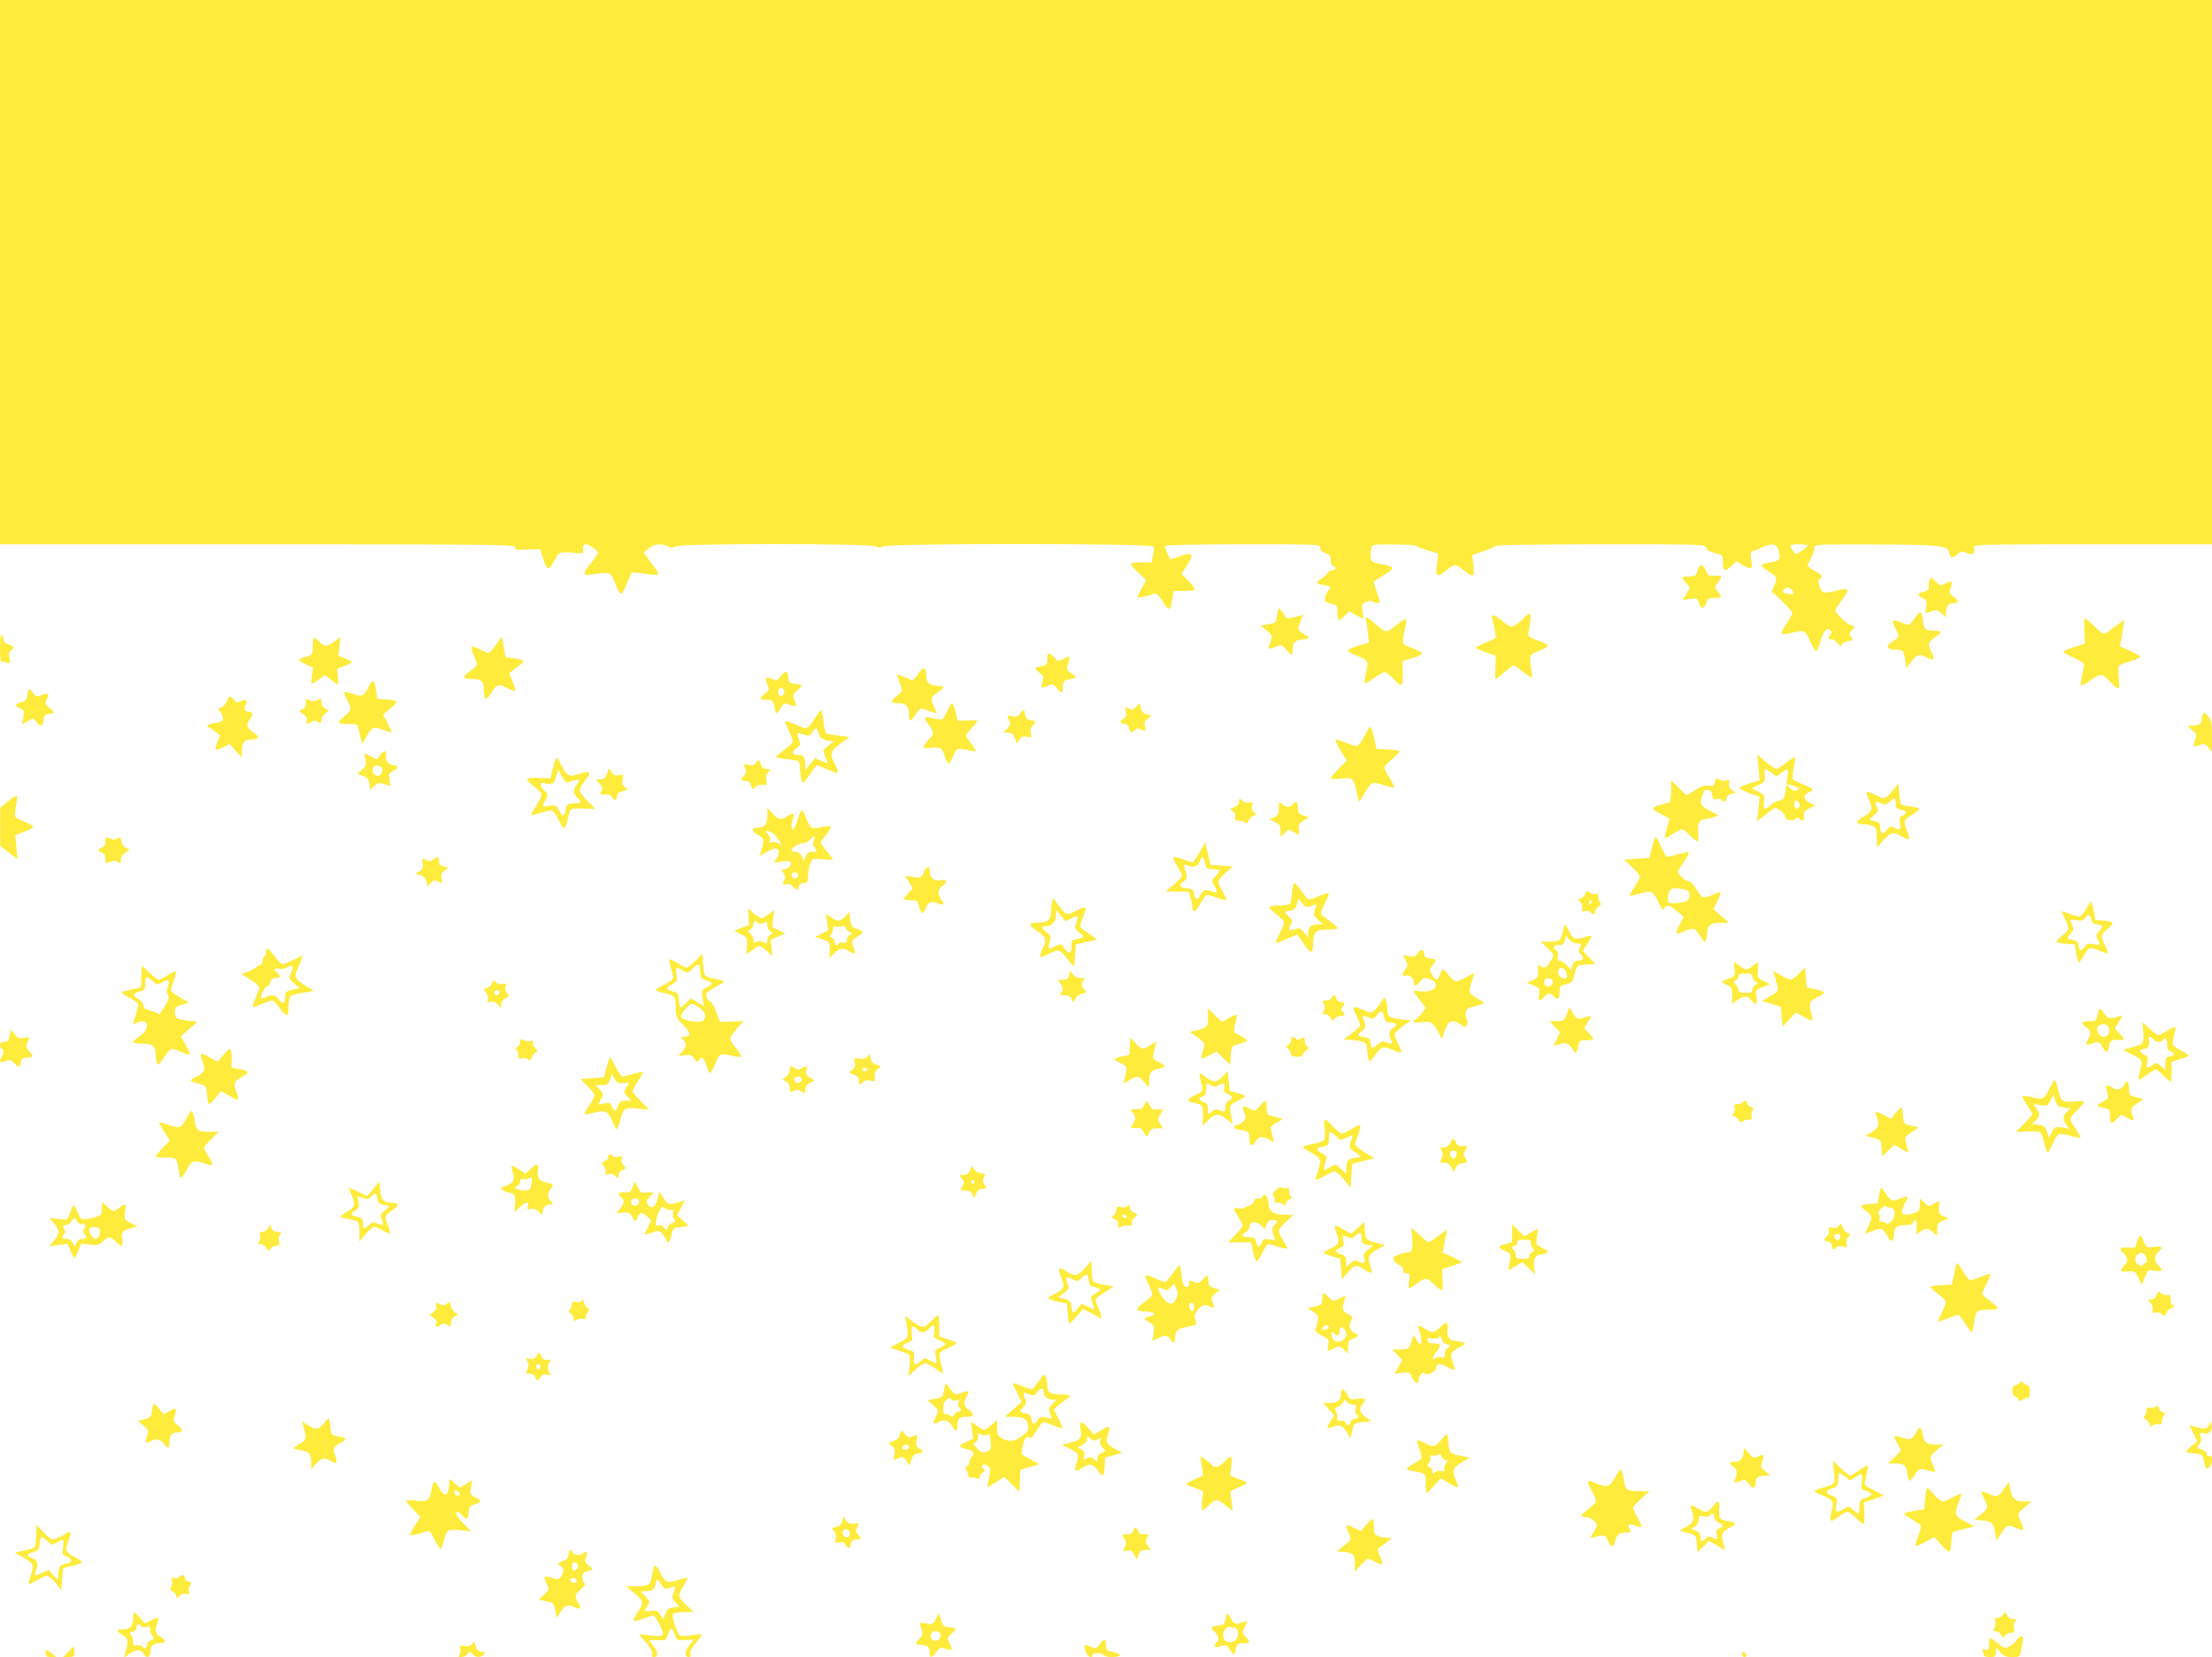 <?xml version="1.0" standalone="no"?>
<!DOCTYPE svg PUBLIC "-//W3C//DTD SVG 20010904//EN"
 "http://www.w3.org/TR/2001/REC-SVG-20010904/DTD/svg10.dtd">
<svg version="1.0" xmlns="http://www.w3.org/2000/svg"
 width="1280pt" height="959pt" viewBox="0 0 1280 959"
 preserveAspectRatio="xMidYMid meet">
<g transform="translate(0,959) scale(0.1,-0.1)"
fill="#ffeb3b" stroke="none">
<path d="M0 8015 l0 -1575 1490 0 c1318 0 1490 -2 1490 -15 0 -17 4 -18 85
-15 l61 2 17 -56 c10 -31 23 -56 30 -56 7 0 23 21 37 48 27 51 25 50 125 41
38 -4 40 -3 38 24 -1 20 3 27 16 27 19 0 71 -36 71 -49 0 -5 -18 -31 -40 -59
-54 -68 -53 -76 13 -66 101 15 99 16 127 -53 14 -35 30 -61 35 -60 8 3 34 58
58 121 1 5 36 3 76 -4 40 -7 75 -9 78 -6 4 3 -2 19 -13 34 -11 15 -31 42 -45
60 l-24 34 28 24 c31 26 71 31 112 12 21 -9 31 -9 46 0 28 18 1131 17 1159 0
16 -10 24 -10 40 0 30 18 1558 18 1566 -1 2 -7 1 -31 -4 -52 l-8 -40 -56 0
c-31 0 -59 -3 -63 -7 -4 -4 14 -27 41 -51 l47 -45 -27 -47 c-15 -25 -25 -49
-22 -52 5 -5 59 7 100 23 7 3 27 -19 45 -48 36 -58 43 -55 56 20 l7 42 57 0
c32 0 61 3 65 7 3 4 -12 26 -35 49 l-42 43 33 51 c42 65 32 77 -42 51 l-55
-19 -17 34 c-9 19 -16 39 -16 44 0 6 167 10 450 10 447 0 450 0 450 -21 0 -13
10 -23 30 -30 24 -9 30 -17 30 -40 0 -17 6 -32 15 -35 22 -9 18 -24 -5 -24
-10 0 -24 -8 -29 -18 -5 -10 -21 -24 -35 -32 -36 -19 -32 -29 14 -36 44 -7 46
-10 26 -33 -8 -9 -16 -27 -18 -41 -3 -22 2 -26 35 -34 36 -9 37 -11 37 -53 0
-24 3 -43 7 -43 4 0 19 12 34 26 l28 27 36 -22 c20 -11 38 -21 41 -21 3 0 2
19 -1 43 -6 38 -4 43 19 53 14 7 30 8 38 3 7 -5 21 -9 30 -9 16 0 15 4 -3 57
-10 31 -19 60 -19 64 0 4 25 22 55 39 31 18 54 37 52 44 -2 6 -30 16 -63 21
-55 10 -59 13 -62 39 -2 16 -1 39 2 52 6 23 8 24 131 23 69 0 127 -4 129 -8 3
-4 33 -16 66 -26 l62 -19 -7 -63 c-8 -74 -1 -78 55 -33 21 16 43 30 50 30 7 0
29 -13 50 -30 56 -45 64 -41 56 29 l-7 59 66 22 c35 12 67 26 70 31 4 5 252 9
609 9 591 0 604 0 609 -20 3 -13 20 -23 51 -31 46 -11 46 -11 46 -55 0 -51 12
-55 51 -18 l28 26 34 -21 c52 -32 59 -28 51 29 -5 35 -3 50 5 50 6 0 31 9 55
21 61 28 88 23 99 -20 12 -47 5 -58 -47 -65 -25 -4 -48 -11 -51 -16 -3 -6 14
-22 39 -37 50 -31 52 -36 32 -84 l-14 -32 59 -55 c33 -30 59 -62 59 -71 0 -9
-16 -39 -36 -66 -40 -57 -33 -65 41 -46 67 17 70 15 99 -49 15 -33 31 -60 35
-60 4 0 16 27 26 61 19 62 37 81 58 60 8 -8 8 -14 -1 -23 -17 -17 -15 -28 7
-28 10 0 26 -10 35 -22 14 -21 16 -22 26 -5 6 9 22 17 35 17 27 0 32 9 13 28
-9 9 -8 16 5 30 21 23 21 32 1 32 -17 0 -94 71 -94 87 0 5 18 34 41 64 45 61
40 69 -36 50 -72 -18 -82 -15 -96 26 -9 28 -9 38 0 41 17 6 13 30 -6 36 -10 4
-29 15 -42 25 l-23 18 21 41 c12 23 21 50 21 62 0 20 4 20 348 19 368 -1 424
-6 430 -44 7 -35 20 -40 46 -15 23 21 28 22 57 10 35 -15 51 -3 42 31 -5 18
13 19 686 19 l691 0 0 1575 0 1575 -6400 0 -6400 0 0 -1575z m10460 -1582 c0
-5 -16 -18 -35 -30 l-34 -23 -16 22 c-23 34 -19 38 35 38 28 0 50 -3 50 -7z
m-90 -258 c18 -21 7 -28 -30 -20 -25 6 -29 9 -19 21 15 18 33 18 49 -1z"/>
<path d="M9823 6288 c-8 -29 -13 -33 -43 -34 -53 -1 -54 -2 -26 -35 l26 -31
-22 -36 -22 -35 43 7 c40 6 42 5 52 -24 14 -38 28 -38 42 0 10 26 16 30 49 30
44 0 45 3 18 37 -20 25 -20 25 0 50 29 37 25 45 -17 41 -34 -3 -39 0 -52 30
-8 17 -20 32 -26 32 -7 0 -16 -15 -22 -32z"/>
<path d="M11166 6232 c-4 -11 -6 -24 -5 -28 4 -24 -4 -33 -31 -39 -37 -8 -38
-22 -4 -37 23 -11 25 -16 20 -51 -6 -35 -5 -39 11 -32 43 18 55 17 78 -5 l25
-23 0 29 c0 36 16 54 47 54 30 0 29 14 -4 38 -23 17 -25 22 -15 50 13 39 7 45
-30 26 -29 -15 -31 -15 -58 11 -27 26 -28 26 -34 7z"/>
<path d="M7396 6060 c-3 -8 -6 -28 -8 -45 -2 -21 -9 -31 -23 -33 -11 -1 -31
-5 -45 -8 l-25 -6 35 -28 c33 -27 34 -29 22 -62 -17 -49 -16 -50 26 -33 37 16
37 16 64 -14 15 -17 30 -31 33 -31 3 0 5 16 5 35 0 38 20 55 64 55 14 0 26 5
26 10 0 6 -3 10 -7 10 -5 1 -19 10 -32 20 -23 20 -23 21 -7 61 l17 42 -23 -8
c-43 -13 -78 -17 -78 -9 0 5 -9 20 -20 34 -15 19 -20 22 -24 10z"/>
<path d="M11077 6009 c-21 -30 -32 -39 -45 -34 -86 37 -92 34 -62 -26 24 -47
27 -40 -34 -84 -26 -19 -11 -35 35 -35 42 0 44 -2 54 -65 l7 -40 30 38 c33 41
45 44 89 21 40 -20 47 -12 26 31 -23 49 -22 57 18 84 45 30 44 41 -2 41 -52 0
-61 8 -66 60 -2 24 -8 45 -13 47 -5 1 -22 -16 -37 -38z"/>
<path d="M8816 6011 c-15 -15 -38 -34 -51 -41 -22 -12 -28 -10 -69 24 -48 39
-70 46 -62 19 12 -42 24 -107 21 -114 -3 -3 -29 -17 -60 -29 -30 -12 -55 -25
-55 -29 0 -3 26 -15 58 -26 l57 -20 -2 -68 c-1 -37 -1 -67 2 -67 2 0 25 18 50
40 25 22 49 40 53 40 4 0 27 -16 51 -35 24 -19 48 -35 52 -35 5 0 5 15 1 33
-3 17 -7 48 -7 67 0 32 3 35 53 54 28 12 51 25 49 30 -2 5 -23 17 -48 25 -60
21 -71 30 -65 49 11 41 16 112 8 112 -4 0 -21 -13 -36 -29z"/>
<path d="M7904 6003 c3 -10 8 -44 11 -75 l7 -57 -62 -18 c-34 -10 -61 -22 -61
-27 0 -6 21 -18 48 -29 71 -27 74 -32 58 -99 -7 -31 -10 -59 -8 -62 3 -3 27
10 53 29 26 19 54 35 62 35 8 0 27 -14 44 -31 57 -60 63 -58 61 23 l-2 72 54
16 c30 8 56 20 58 27 2 6 -19 19 -47 29 -28 10 -55 23 -60 29 -5 6 -2 36 7 73
9 35 13 65 10 69 -4 3 -26 -10 -49 -29 -67 -54 -64 -54 -123 -4 -58 50 -69 55
-61 29z"/>
<path d="M12061 5938 l4 -73 -62 -20 c-35 -10 -63 -23 -63 -27 0 -5 27 -20 60
-35 33 -14 60 -31 60 -39 0 -7 -5 -35 -12 -63 -6 -28 -9 -54 -5 -57 3 -4 29
10 56 30 57 42 64 41 120 -18 19 -19 37 -33 41 -31 3 2 3 31 0 65 -4 37 -2 64
5 70 5 4 36 16 68 25 31 9 55 20 52 25 -3 5 -31 20 -61 34 l-57 26 7 38 c4 20
10 55 13 76 l6 39 -47 -34 c-25 -19 -53 -38 -61 -44 -11 -7 -26 2 -63 38 -26
26 -51 47 -56 47 -4 0 -7 -33 -5 -72z"/>
<path d="M0 5842 c0 -64 3 -82 14 -82 8 0 22 -3 31 -6 14 -6 15 -2 10 29 -6
28 -3 37 12 45 20 12 10 28 -22 34 -11 2 -21 12 -23 23 -2 11 -8 24 -13 30 -5
5 -9 -24 -9 -73z"/>
<path d="M1810 5850 c0 -49 0 -49 -40 -61 -22 -7 -40 -15 -40 -19 0 -4 18 -15
41 -25 l40 -19 -6 -49 c-8 -54 -8 -54 47 -14 l27 20 35 -26 c19 -15 37 -27 41
-27 3 0 3 20 0 45 -7 43 -6 45 21 55 72 26 73 27 26 47 l-44 18 6 54 7 54 -23
-17 c-55 -40 -66 -41 -96 -13 -16 15 -31 27 -35 27 -4 0 -7 -22 -7 -50z"/>
<path d="M2870 5858 c-19 -27 -38 -48 -42 -48 -5 0 -27 9 -49 21 -22 11 -44
19 -49 17 -5 -2 0 -23 10 -47 11 -24 20 -49 20 -56 0 -7 -18 -24 -40 -39 -48
-32 -44 -46 14 -46 53 0 66 -13 66 -66 0 -56 13 -62 39 -20 35 56 44 60 91 36
23 -12 45 -20 50 -18 5 2 -1 25 -13 52 l-21 49 25 20 c13 10 33 25 43 33 26
18 15 27 -42 34 l-46 5 -11 60 -11 60 -34 -47z"/>
<path d="M6060 5775 c0 -31 -3 -35 -35 -41 -42 -8 -43 -12 -8 -39 24 -20 25
-24 15 -53 -12 -35 -6 -38 34 -20 24 11 29 10 50 -15 30 -35 34 -34 34 8 0 30
4 35 28 41 56 12 58 14 24 36 -21 13 -31 26 -28 35 12 31 18 63 12 63 -4 0
-20 -7 -35 -15 -27 -13 -30 -13 -51 10 -32 34 -40 31 -40 -10z"/>
<path d="M5314 5691 c-15 -23 -32 -40 -38 -37 -6 2 -28 12 -50 21 -29 12 -37
13 -34 3 35 -93 35 -87 0 -114 -42 -33 -40 -44 8 -44 44 0 60 -18 60 -69 0
-40 10 -39 38 4 25 40 29 41 79 20 20 -8 38 -13 40 -11 3 2 -3 18 -11 35 -23
44 -20 58 19 83 41 27 44 38 11 38 -51 0 -76 17 -76 52 0 59 -15 65 -46 19z"/>
<path d="M4520 5679 c-23 -29 -27 -30 -53 -18 -35 16 -43 7 -27 -32 13 -30 12
-33 -13 -53 -36 -29 -34 -36 8 -36 36 0 38 -2 50 -55 6 -29 7 -29 21 -10 9 11
19 26 23 34 7 11 15 12 41 2 18 -6 35 -10 36 -8 2 2 -2 18 -9 36 -11 31 -10
34 16 55 36 29 34 34 -10 38 -34 3 -38 6 -41 33 -5 45 -15 48 -42 14z m17 -85
c8 -21 -13 -42 -28 -27 -13 13 -5 43 11 43 6 0 13 -7 17 -16z"/>
<path d="M2130 5610 c-26 -51 -35 -54 -90 -35 -23 8 -45 13 -48 10 -3 -3 4
-23 16 -44 29 -52 28 -61 -13 -94 -19 -15 -35 -32 -35 -37 0 -6 25 -10 55 -10
52 0 55 -2 60 -27 3 -16 9 -41 13 -58 l8 -30 28 48 c31 52 35 53 96 32 23 -8
44 -15 46 -15 3 0 -8 23 -22 52 l-27 52 44 38 c47 41 45 45 -31 50 l-45 3 -9
53 c-5 28 -13 52 -17 52 -5 0 -18 -18 -29 -40z"/>
<path d="M158 5568 c-2 -27 -9 -35 -35 -43 -40 -11 -41 -18 -7 -34 23 -10 25
-15 19 -52 l-7 -41 32 18 c31 19 32 19 50 -3 25 -32 38 -29 42 10 2 27 8 33
31 35 34 4 34 11 1 37 -23 19 -25 23 -13 48 16 35 10 39 -30 24 -31 -11 -35
-10 -48 11 -21 31 -31 28 -35 -10z"/>
<path d="M1312 5530 c-7 -16 -22 -32 -33 -35 -19 -6 -19 -8 -5 -24 9 -10 16
-27 16 -38 0 -17 -8 -22 -45 -27 -25 -4 -45 -11 -45 -17 0 -5 3 -9 8 -9 4 0
20 -11 36 -23 l29 -24 -16 -41 c-19 -47 -14 -50 38 -25 l35 17 34 -40 35 -39
1 41 c0 46 14 64 50 64 49 0 56 16 17 41 -40 26 -45 44 -22 75 20 27 19 44 -4
44 -24 0 -32 19 -19 43 13 26 3 32 -27 19 -22 -10 -28 -9 -42 8 -23 26 -26 25
-41 -10z"/>
<path d="M1770 5521 c0 -22 -6 -32 -22 -37 -21 -6 -21 -7 5 -26 20 -14 26 -26
22 -39 -7 -22 -2 -24 25 -7 16 10 24 10 40 0 18 -11 20 -10 20 12 0 13 10 30
22 38 l22 15 -22 12 c-13 7 -22 21 -22 36 0 23 -2 24 -26 13 -20 -9 -30 -9
-45 0 -17 11 -19 9 -19 -17z"/>
<path d="M5482 5476 c-11 -24 -24 -46 -29 -49 -5 -3 -28 -1 -51 5 -24 6 -45 8
-49 5 -3 -4 6 -22 21 -41 31 -42 32 -57 5 -82 -11 -10 -25 -27 -31 -38 -10
-18 -7 -18 41 -14 57 6 62 2 80 -54 7 -21 16 -38 21 -38 4 0 15 18 23 39 9 22
21 42 26 45 5 4 31 2 57 -4 26 -6 48 -9 50 -7 2 2 -9 21 -26 43 -16 21 -30 42
-30 46 0 5 16 26 36 48 20 22 32 40 28 41 -5 0 -32 0 -60 -1 l-52 -1 -12 50
c-7 28 -16 51 -21 51 -4 0 -17 -20 -27 -44z"/>
<path d="M6574 5499 c-18 -18 -25 -19 -44 -9 -21 11 -22 10 -15 -18 5 -25 2
-33 -15 -42 -24 -13 -18 -30 11 -30 10 0 19 -6 19 -12 0 -7 4 -19 9 -27 8 -12
12 -12 26 2 12 13 21 14 35 7 28 -15 33 -12 25 17 -5 21 -1 31 17 44 l23 17
-28 7 c-19 5 -29 16 -35 36 l-7 29 -21 -21z"/>
<path d="M4717 5436 c-43 -69 -46 -70 -111 -40 -32 14 -60 24 -62 21 -3 -3 7
-28 21 -57 15 -29 24 -58 21 -66 -3 -8 -26 -28 -51 -46 -25 -17 -45 -35 -45
-39 0 -3 27 -9 59 -12 33 -3 64 -8 70 -12 6 -3 11 -23 11 -43 0 -42 9 -82 19
-82 3 0 21 23 39 50 17 28 36 50 41 50 5 0 33 -11 63 -25 29 -13 54 -21 56
-16 2 5 -6 28 -17 50 -31 59 -27 72 32 116 l52 40 -60 7 c-33 4 -65 10 -72 12
-6 3 -14 34 -18 70 -4 36 -10 66 -14 66 -3 0 -19 -20 -34 -44z m26 -107 c3 -9
22 -20 43 -24 l38 -7 -32 -24 c-31 -25 -32 -26 -17 -61 8 -19 15 -37 15 -39 0
-2 -17 4 -37 12 l-37 16 -28 -34 -27 -33 -1 27 c0 41 -10 58 -34 58 -42 0 -50
16 -19 38 26 19 27 22 16 53 -7 18 -11 34 -9 36 1 2 18 -2 36 -8 31 -11 34
-10 53 16 22 30 23 29 40 -26z"/>
<path d="M5902 5459 c-10 -16 -19 -19 -43 -14 -32 7 -34 4 -18 -27 9 -16 7
-24 -12 -44 l-22 -24 27 0 c21 0 29 -7 38 -31 l11 -32 17 23 c14 18 23 21 45
16 25 -6 26 -5 20 22 -4 20 -1 33 10 42 20 17 19 30 -3 30 -10 0 -23 5 -30 12
-7 7 -12 20 -12 30 0 24 -12 23 -28 -3z"/>
<path d="M12747 5456 c-4 -10 -7 -26 -7 -36 0 -20 -19 -30 -58 -30 l-27 -1 30
-24 c28 -23 29 -26 17 -57 -14 -39 -11 -43 27 -30 27 10 33 8 51 -15 l20 -26
0 89 c0 78 -3 93 -23 118 -21 25 -25 27 -30 12z"/>
<path d="M7924 5379 c-6 -8 -21 -33 -33 -57 -12 -24 -28 -45 -35 -48 -7 -3
-36 4 -65 16 -28 11 -54 20 -56 20 -12 0 -3 -23 26 -71 l32 -51 -47 -47 c-25
-26 -46 -50 -46 -55 0 -5 26 -6 59 -2 69 8 74 4 91 -76 6 -32 13 -58 15 -58 2
0 18 25 35 55 35 61 42 63 114 39 26 -9 49 -14 52 -11 3 3 -9 27 -25 55 -17
27 -31 54 -31 60 0 6 20 28 45 49 25 20 45 41 45 45 0 4 -30 8 -67 10 l-68 3
-15 69 c-12 54 -17 66 -26 55z"/>
<path d="M2202 5223 l-20 -28 -37 18 -37 18 7 -37 c6 -33 3 -40 -22 -60 -26
-21 -27 -23 -8 -29 41 -13 50 -23 53 -55 l3 -32 24 22 c23 22 35 22 78 5 16
-7 17 -3 11 32 -5 35 -3 40 20 51 31 14 34 32 7 32 -26 0 -54 29 -48 50 9 35
-9 43 -31 13z m6 -75 c13 -13 -2 -48 -21 -48 -21 0 -35 20 -30 41 6 21 33 25
51 7z"/>
<path d="M10176 5149 l6 -75 -55 -17 c-31 -10 -59 -22 -61 -26 -3 -5 22 -18
55 -31 l61 -22 -7 -71 -7 -71 43 35 c24 19 49 38 55 42 15 9 64 -30 64 -51 0
-20 51 -27 62 -9 5 9 10 9 20 -1 19 -19 28 -14 28 18 0 24 6 32 33 43 l32 14
-33 17 c-38 20 -40 45 -4 61 12 5 22 13 22 16 0 4 -25 17 -55 29 -31 12 -58
26 -61 31 -3 5 0 34 6 65 7 31 9 58 6 61 -3 3 -25 -11 -50 -31 -24 -20 -50
-36 -56 -36 -7 0 -34 19 -62 41 l-49 42 7 -74z m74 -31 l30 -22 31 23 c17 13
33 21 35 18 4 -4 -13 -131 -22 -164 -1 -6 -16 -14 -32 -18 -17 -3 -38 -15 -48
-26 -29 -32 -43 -24 -37 20 5 37 4 40 -33 59 l-38 20 39 18 c37 18 40 22 37
57 -4 43 -1 44 38 15z m154 -88 c6 -6 2 -12 -8 -16 -12 -4 -25 1 -39 16 l-22
22 30 -6 c17 -4 34 -11 39 -16z m9 -106 c-3 -8 -9 -14 -13 -14 -14 0 -22 20
-16 37 5 12 9 13 21 3 7 -6 11 -18 8 -26z"/>
<path d="M3216 5200 c-4 -9 -12 -38 -19 -65 l-12 -50 -68 3 c-41 2 -67 -1 -67
-7 0 -5 18 -24 39 -42 22 -17 42 -37 45 -44 2 -7 -11 -37 -30 -66 -18 -29 -32
-54 -30 -56 1 -2 25 4 52 12 27 8 56 15 64 15 9 0 28 -24 44 -57 31 -64 34
-63 56 25 12 46 10 45 95 42 l60 -2 -48 50 c-53 54 -53 59 -6 121 33 41 25 51
-28 35 -74 -22 -80 -20 -112 44 -20 39 -31 52 -35 42z m75 -136 c10 4 28 9 39
12 24 6 26 -5 5 -32 -20 -26 -19 -48 5 -69 29 -27 25 -35 -20 -35 -37 0 -39
-2 -46 -35 -8 -43 -19 -44 -40 -4 -15 29 -18 31 -55 25 -44 -7 -46 -5 -22 35
17 28 17 29 -11 58 -28 29 -22 49 11 37 19 -8 53 2 53 14 0 5 5 21 11 37 l11
28 19 -38 c16 -29 24 -37 40 -33z"/>
<path d="M4372 5173 c-7 -12 -18 -14 -40 -10 -30 6 -31 6 -20 -18 9 -20 8 -28
-5 -43 -23 -25 -21 -32 8 -32 18 0 26 -7 31 -25 6 -25 7 -25 25 -9 11 10 28
15 44 12 24 -5 25 -3 19 26 -4 24 -1 36 12 47 16 13 15 14 -12 19 -20 4 -30
12 -32 28 -4 26 -17 29 -30 5z"/>
<path d="M3512 5111 c-9 -24 -17 -31 -38 -31 l-27 0 22 -24 c19 -20 21 -28 11
-45 -10 -20 -9 -21 20 -19 21 2 35 -3 41 -15 13 -23 29 -21 29 3 0 11 7 23 15
25 53 17 52 15 31 30 -14 11 -17 22 -13 45 6 29 5 30 -20 24 -20 -5 -30 -2
-43 16 l-17 23 -11 -32z"/>
<path d="M9924 5065 c-6 -23 -11 -26 -37 -22 -22 3 -44 -4 -79 -26 l-49 -30
-44 43 -45 44 0 -62 c0 -41 -4 -64 -12 -67 -7 -2 -32 -9 -56 -15 -51 -13 -46
-26 18 -55 22 -10 40 -21 40 -25 0 -4 -7 -29 -15 -55 -8 -27 -12 -51 -10 -53
3 -3 23 7 45 22 22 14 46 26 53 26 7 0 28 -16 47 -35 19 -19 38 -35 43 -35 6
0 7 21 4 50 -7 54 8 80 43 80 10 0 31 5 47 11 l28 11 -48 24 c-57 29 -63 41
-47 89 9 29 16 35 33 33 16 -2 23 -11 25 -31 3 -23 7 -26 27 -21 12 3 26 1 29
-5 11 -17 26 -13 26 8 0 12 10 21 27 26 l28 7 -23 16 c-15 12 -20 24 -16 38 5
19 2 21 -20 17 -14 -3 -33 0 -41 7 -12 10 -15 7 -21 -15z"/>
<path d="M10951 5013 c-19 -24 -41 -43 -48 -43 -8 0 -32 9 -54 21 -23 11 -44
18 -47 15 -3 -4 2 -22 11 -41 26 -55 22 -71 -28 -101 -49 -28 -51 -44 -5 -44
16 0 40 -4 54 -10 24 -9 26 -15 26 -67 l1 -58 38 43 c44 48 56 50 106 21 20
-12 38 -19 42 -16 3 4 -2 24 -11 47 -23 58 -21 65 29 95 25 14 43 30 40 34 -2
5 -25 11 -50 14 -25 2 -49 8 -53 12 -4 3 -9 32 -12 63 l-5 57 -34 -42z m19
-73 c0 -26 5 -31 30 -36 35 -8 38 -19 9 -35 -17 -9 -20 -17 -14 -45 6 -37 -2
-42 -37 -23 -18 10 -24 8 -41 -16 -22 -29 -37 -20 -37 23 0 17 -7 24 -30 29
-16 3 -30 7 -30 10 0 2 12 14 26 27 24 20 25 25 15 45 -16 30 -7 37 26 22 23
-11 29 -9 47 8 28 28 36 26 36 -9z"/>
<path d="M48 4954 l-47 -39 0 -110 0 -110 50 -39 50 -39 -6 70 -7 69 52 20
c28 11 52 24 52 29 0 6 -22 18 -48 28 -27 10 -51 23 -55 28 -3 6 -2 33 3 60 5
28 8 55 6 61 -2 6 -25 -7 -50 -28z"/>
<path d="M7170 4951 c0 -14 -9 -25 -27 -32 -27 -10 -27 -11 -9 -24 12 -9 17
-21 13 -35 -4 -17 0 -20 23 -20 16 0 32 -5 36 -11 4 -8 12 -2 21 15 7 14 21
26 30 26 14 0 14 2 -1 19 -12 13 -15 27 -11 41 6 19 4 21 -15 15 -14 -4 -28
-1 -41 11 -18 16 -19 16 -19 -5z"/>
<path d="M7400 4913 c0 -34 -4 -42 -27 -53 l-28 -12 33 -16 c27 -13 32 -21 32
-51 l0 -34 25 23 c23 22 25 22 49 6 35 -22 39 -20 32 14 -5 27 -1 33 26 50
l32 19 -32 12 c-28 9 -32 16 -32 45 0 37 -10 43 -30 19 -16 -20 -39 -19 -62 2
-17 15 -18 14 -18 -24z"/>
<path d="M4440 4868 c0 -50 -16 -68 -59 -68 -35 0 -33 -19 4 -42 39 -22 39
-25 19 -97 l-7 -25 37 22 c20 12 44 22 52 22 23 0 28 -28 9 -56 l-17 -27 45 7
c29 5 48 3 52 -4 9 -15 -13 -40 -36 -40 -18 0 -18 -2 -5 -23 10 -15 12 -27 6
-37 -15 -24 -12 -33 11 -27 13 4 26 -1 37 -14 21 -24 28 -24 35 1 3 13 14 20
29 20 20 0 23 5 24 43 0 23 6 55 13 71 11 28 13 29 71 23 33 -3 60 -3 60 0 0
3 -16 23 -35 46 -19 22 -35 45 -35 49 0 5 14 27 32 49 17 21 28 42 25 46 -4 3
-28 1 -54 -4 -57 -13 -64 -9 -88 52 -9 25 -20 45 -25 45 -5 0 -16 -25 -25 -55
-8 -30 -20 -55 -25 -55 -13 0 -13 31 0 64 11 30 -4 35 -36 11 -30 -23 -55 -18
-85 18 l-28 32 -1 -47z m54 -122 c29 -38 34 -55 11 -36 -8 6 -23 9 -34 5 -16
-5 -20 -3 -15 10 4 9 -1 24 -11 35 -17 19 -17 20 2 20 12 0 32 -15 47 -34z
m216 -17 c-9 -16 -8 -26 5 -45 15 -24 15 -24 -14 -24 -23 0 -31 -6 -39 -27
l-9 -28 -13 28 c-9 18 -21 27 -37 27 -12 0 -23 4 -23 9 0 15 42 41 67 41 13 0
31 9 40 20 23 26 37 26 23 -1z m-92 -206 c-2 -10 -10 -18 -18 -18 -8 0 -16 8
-18 18 -2 12 3 17 18 17 15 0 20 -5 18 -17z"/>
<path d="M610 4720 c0 -20 -6 -31 -20 -35 -11 -3 -20 -10 -20 -15 0 -5 9 -12
20 -15 14 -4 20 -15 20 -35 0 -28 1 -29 26 -18 20 9 30 9 45 0 17 -11 19 -9
19 13 0 15 9 31 25 41 l26 17 -23 11 c-14 7 -24 22 -26 38 -3 24 -6 26 -22 16
-14 -9 -25 -9 -44 0 -25 11 -26 10 -26 -18z"/>
<path d="M9559 4687 l-14 -62 -74 -5 -73 -5 46 -43 c25 -24 46 -48 46 -55 0
-7 -14 -32 -30 -57 -16 -25 -30 -48 -30 -52 0 -4 21 -1 48 7 78 24 85 22 116
-42 23 -47 29 -54 37 -40 14 24 29 21 73 -16 l39 -33 -22 -42 c-30 -58 -27
-64 24 -42 25 11 51 17 58 14 7 -2 24 -22 37 -44 20 -33 26 -37 32 -23 3 10 7
32 7 50 1 39 23 53 83 53 l43 0 -45 39 -45 39 23 47 c13 26 21 49 19 51 -2 3
-23 -4 -47 -15 -24 -11 -49 -17 -56 -14 -7 3 -25 25 -39 49 -15 26 -33 44 -44
44 -18 0 -61 39 -61 56 0 5 16 31 35 59 20 27 31 51 26 53 -5 2 -33 -4 -62
-12 -29 -9 -57 -16 -61 -16 -5 0 -20 24 -33 54 -13 30 -28 57 -33 60 -5 3 -15
-23 -23 -57z m212 -254 c6 -6 7 -22 4 -36 -6 -22 -14 -26 -55 -32 -27 -4 -54
-4 -60 0 -13 8 -13 41 1 67 9 17 18 20 56 15 25 -2 49 -9 54 -14z"/>
<path d="M6941 4657 c-18 -31 -36 -57 -40 -57 -5 0 -28 7 -51 15 -69 24 -73
20 -40 -34 17 -26 30 -53 30 -59 0 -5 -21 -28 -47 -51 l-48 -40 67 -1 67 0 10
-37 c6 -21 11 -46 11 -55 0 -36 20 -26 46 22 15 27 32 50 39 50 6 0 33 -7 59
-16 26 -9 49 -14 52 -11 3 3 -6 23 -20 46 -14 22 -26 48 -26 57 0 10 19 33 42
53 l42 36 -64 5 -65 5 -15 65 -16 65 -33 -58z m33 -62 c6 -32 10 -35 40 -35
46 0 50 -9 20 -41 -25 -26 -25 -29 -10 -50 25 -36 21 -50 -10 -39 -39 15 -48
12 -68 -21 -19 -33 -32 -29 -38 11 -2 21 -9 26 -40 28 -43 4 -51 24 -17 43 21
11 21 19 4 76 -7 22 -6 22 24 12 35 -12 55 -2 66 32 10 29 22 23 29 -16z"/>
<path d="M2506 4615 c-13 -10 -24 -11 -37 -5 -27 15 -30 12 -23 -16 5 -21 2
-31 -17 -45 l-24 -17 28 -7 c20 -6 30 -15 34 -37 l6 -29 19 21 c15 16 23 18
38 10 28 -15 33 -12 25 17 -5 21 -1 31 17 44 l23 17 -28 7 c-20 5 -27 13 -27
31 0 27 -7 29 -34 9z"/>
<path d="M5346 4543 c-16 -35 -17 -35 -63 -28 l-46 7 23 -37 22 -36 -26 -28
c-14 -15 -26 -30 -26 -34 0 -4 18 -7 40 -7 37 0 40 -2 50 -40 12 -45 21 -45
40 0 13 32 31 37 74 20 29 -11 33 -3 11 26 -22 29 -18 60 10 78 32 21 23 39
-15 31 -33 -7 -60 15 -60 50 0 38 -15 37 -34 -2z"/>
<path d="M7477 4425 c-3 -30 -8 -59 -12 -65 -3 -5 -30 -10 -60 -10 -30 0 -56
-4 -60 -9 -3 -5 15 -24 40 -42 25 -18 45 -40 45 -48 0 -9 -12 -38 -26 -65 -14
-26 -24 -50 -21 -52 2 -2 29 7 61 21 31 14 59 25 61 25 3 0 22 -25 42 -56 40
-60 51 -57 52 14 2 60 15 72 81 72 33 0 60 4 60 8 0 5 -20 23 -45 41 -24 17
-47 36 -50 41 -3 5 6 32 20 59 14 28 25 55 25 60 0 5 -25 -1 -56 -15 -30 -13
-59 -22 -65 -19 -5 3 -23 26 -39 51 -17 24 -35 44 -39 44 -5 0 -11 -25 -14
-55z m112 -77 c30 11 32 10 26 -6 -17 -41 -16 -51 12 -76 l28 -26 -31 0 c-37
0 -54 -16 -54 -49 l-1 -26 -23 29 c-22 26 -27 28 -55 18 -34 -12 -39 -5 -20
31 10 18 8 24 -15 44 -28 24 -25 28 19 35 13 2 24 15 30 36 l9 32 21 -27 c20
-24 24 -25 54 -15z"/>
<path d="M9172 4415 c-6 -14 -19 -25 -28 -25 -16 0 -16 -2 0 -19 11 -12 15
-27 12 -39 -5 -16 -3 -19 18 -15 13 3 27 0 30 -6 10 -16 26 -14 26 3 0 8 9 21
21 29 13 9 16 17 10 22 -6 3 -11 18 -11 32 0 19 -4 24 -16 19 -9 -4 -25 0 -34
9 -15 14 -18 13 -28 -10z m38 -45 c0 -5 -5 -10 -11 -10 -5 0 -7 5 -4 10 3 6 8
10 11 10 2 0 4 -4 4 -10z"/>
<path d="M6086 4359 c-3 -17 -6 -44 -6 -60 0 -32 -23 -49 -69 -49 -62 0 -65
-11 -11 -47 55 -37 59 -48 30 -110 -21 -48 -16 -52 40 -23 55 28 65 26 102
-25 18 -24 36 -44 40 -45 4 0 8 28 10 63 l3 62 40 8 c22 5 51 11 64 14 22 4
20 7 -27 39 -29 19 -52 39 -52 44 0 5 9 32 20 60 22 56 17 59 -40 30 -22 -11
-46 -20 -54 -20 -8 0 -29 20 -47 45 -18 25 -33 45 -34 45 -2 0 -5 -14 -9 -31z
m113 -84 c18 9 35 15 37 12 2 -2 -1 -19 -8 -37 -10 -31 -9 -35 15 -55 35 -27
34 -31 -8 -39 -32 -6 -35 -10 -35 -41 0 -46 -12 -50 -39 -15 -21 29 -23 30
-51 15 -44 -23 -49 -19 -37 21 10 34 9 38 -16 58 -33 27 -34 36 -3 36 34 0 56
25 56 63 l1 32 27 -34 28 -33 33 17z"/>
<path d="M12072 4331 c-12 -22 -28 -41 -35 -44 -6 -2 -33 4 -59 14 -27 10 -48
16 -48 13 0 -2 9 -22 20 -44 27 -53 26 -60 -15 -93 -19 -15 -35 -32 -35 -37 0
-5 24 -10 53 -12 l52 -3 9 -52 c5 -29 12 -53 16 -53 3 0 16 18 28 39 12 22 28
41 35 44 6 2 32 -5 56 -15 24 -10 46 -17 48 -14 2 2 -5 22 -16 45 -28 54 -27
61 15 95 42 33 36 44 -26 48 l-45 3 -9 53 c-5 28 -12 52 -16 52 -3 0 -16 -18
-28 -39z m30 -66 c2 -11 12 -21 23 -23 46 -7 49 -11 25 -37 -20 -21 -22 -28
-12 -50 17 -36 16 -37 -24 -29 -29 5 -38 3 -50 -15 -20 -28 -32 -26 -36 6 -2
19 -10 29 -23 31 -46 7 -49 11 -25 37 20 21 22 28 12 50 -17 36 -16 37 24 29
30 -5 38 -3 51 16 16 23 29 18 35 -15z"/>
<path d="M4332 4285 l3 -49 -44 -16 -44 -17 39 -19 c38 -19 39 -20 36 -68 l-3
-48 28 19 c15 11 33 23 40 27 7 3 28 -8 48 -26 l37 -32 -7 47 -7 47 43 19 44
18 -38 19 -39 19 6 48 7 49 -28 -19 c-15 -11 -33 -23 -40 -27 -7 -3 -28 8 -48
25 l-36 32 3 -48z m55 -36 c8 -8 17 -8 32 0 19 10 21 9 21 -13 0 -14 8 -30 18
-36 16 -10 16 -10 0 -20 -10 -6 -18 -20 -18 -30 0 -22 -7 -24 -29 -11 -9 6
-22 6 -33 0 -15 -8 -18 -6 -18 12 0 12 -8 28 -17 35 -17 13 -17 15 0 25 9 5
17 19 17 29 0 22 10 26 27 9z"/>
<path d="M4891 4286 c-30 -31 -44 -32 -82 -5 l-30 21 7 -49 6 -48 -39 -19 -38
-19 37 -11 c49 -15 52 -20 49 -69 l-2 -42 29 28 c32 31 53 34 88 11 31 -21 38
-15 24 20 -15 40 -13 44 21 65 41 25 40 31 -1 45 -32 10 -35 15 -40 54 l-5 44
-24 -26z m26 -90 c17 -7 17 -8 1 -17 -10 -6 -18 -19 -18 -30 0 -16 -5 -19 -19
-14 -11 3 -22 1 -26 -5 -10 -16 -25 -11 -25 9 0 10 -8 22 -17 25 -12 5 -14 9
-5 18 7 7 12 21 12 31 0 14 5 18 19 14 10 -2 25 -1 32 4 9 5 16 2 21 -10 3
-10 15 -21 25 -25z"/>
<path d="M9044 4203 c-10 -55 -20 -63 -78 -63 l-51 0 38 -35 c20 -18 37 -38
37 -42 0 -4 -9 -23 -20 -40 -21 -35 -38 -41 -58 -21 -9 9 -12 3 -12 -30 0 -38
-3 -43 -32 -55 l-33 -14 39 -16 c36 -16 38 -19 32 -52 -8 -39 2 -45 29 -15 22
24 38 25 55 5 21 -26 35 -17 35 22 0 36 2 39 38 47 29 7 39 16 43 35 16 75 17
76 74 79 l53 3 -38 39 -37 38 26 38 c14 21 26 42 26 46 0 4 -19 1 -43 -6 -54
-16 -63 -13 -87 35 -11 21 -22 39 -25 39 -2 0 -7 -17 -11 -37z m80 -73 c29 0
30 -3 16 -30 -7 -13 -6 -21 5 -30 23 -19 18 -40 -10 -40 -18 0 -28 -7 -35 -26
l-10 -26 -25 26 c-13 14 -31 26 -40 26 -11 0 -14 6 -10 23 4 15 1 28 -9 36
-24 20 -19 31 13 31 23 0 30 5 36 28 l7 27 18 -22 c10 -13 29 -23 44 -23z
m-62 -165 c15 -34 0 -50 -29 -30 -14 10 -19 22 -16 35 7 28 31 25 45 -5z m-77
-60 c0 -23 -34 -33 -45 -14 -13 20 1 40 24 37 13 -2 21 -10 21 -23z"/>
<path d="M1540 4081 c0 -11 -4 -23 -10 -26 -5 -3 -10 -15 -10 -26 0 -11 -8
-22 -17 -26 -10 -3 -25 -12 -33 -18 -8 -7 -28 -17 -44 -22 l-29 -9 52 -33 c28
-18 51 -39 51 -46 0 -7 -9 -34 -21 -60 -11 -25 -18 -49 -16 -52 3 -2 27 5 52
16 26 12 53 21 60 21 6 0 26 -20 44 -45 18 -25 37 -43 42 -40 5 4 9 28 9 55 0
28 5 52 13 57 6 4 39 13 72 18 l60 10 -53 34 c-56 35 -62 52 -38 99 7 15 17
37 21 50 l7 23 -51 -25 c-28 -14 -57 -26 -65 -26 -8 0 -29 20 -47 45 -35 49
-49 56 -49 26z m145 -118 c-15 -36 -15 -36 17 -64 l33 -27 -30 -7 c-52 -12
-55 -14 -55 -44 0 -40 -15 -47 -36 -16 -17 27 -43 32 -76 14 -11 -6 -22 -8
-25 -5 -9 9 19 66 32 66 7 0 16 11 19 25 5 18 13 25 31 25 28 0 32 12 10 30
-23 19 -18 31 9 24 14 -3 33 -1 43 5 36 21 44 14 28 -26z"/>
<path d="M8206 4075 c-15 -22 -22 -25 -52 -19 l-36 7 16 -31 c14 -28 14 -32
-4 -55 -14 -17 -17 -28 -10 -32 6 -4 14 -4 17 -1 10 10 43 -14 43 -33 0 -31
13 -32 35 -4 20 24 25 26 56 17 24 -7 35 -16 37 -32 4 -28 -37 -46 -90 -39
-21 3 -38 3 -38 0 0 -2 16 -25 35 -50 l35 -45 -21 -30 c-12 -16 -28 -32 -35
-35 -8 -3 -14 -10 -14 -15 0 -7 18 -8 48 -4 42 5 51 3 68 -16 11 -13 26 -36
33 -53 l14 -30 17 50 c19 58 46 69 90 37 25 -19 27 -19 38 -2 7 12 7 21 1 27
-6 6 -9 23 -7 39 3 26 9 30 52 41 26 7 50 14 53 16 2 3 -17 17 -42 31 -48 29
-49 31 -24 110 5 16 9 31 9 33 0 3 -20 -7 -44 -21 -58 -34 -70 -33 -102 9 -14
19 -29 35 -33 35 -4 0 -12 -13 -18 -30 -14 -37 -24 -38 -46 -1 -16 27 -16 30
3 54 26 33 26 35 -12 39 -24 2 -34 9 -36 23 -6 34 -18 37 -36 10z"/>
<path d="M4025 4031 c-21 -23 -45 -41 -52 -41 -7 0 -31 12 -53 26 -22 15 -43
24 -46 21 -4 -3 1 -27 9 -52 9 -25 14 -52 11 -59 -3 -7 -27 -23 -54 -36 -27
-13 -47 -27 -44 -31 2 -5 21 -11 42 -15 66 -12 72 -19 72 -83 0 -55 2 -61 40
-99 47 -47 52 -72 13 -72 -25 0 -25 -1 -10 -18 22 -24 21 -34 -5 -67 l-22 -28
37 6 c32 5 40 2 53 -19 16 -23 17 -23 30 -7 16 22 27 12 44 -39 6 -21 15 -38
20 -38 4 0 18 25 30 55 24 59 27 61 99 44 24 -5 46 -7 49 -4 3 3 -8 22 -24 43
-49 61 -49 60 -4 113 l42 50 -68 -3 -68 -3 -22 60 c-12 33 -27 60 -34 60 -7 0
-17 10 -21 23 -8 20 -3 26 38 52 26 17 51 30 56 30 4 0 6 4 2 9 -3 6 -25 13
-50 17 -24 3 -49 11 -54 18 -5 6 -11 38 -13 69 l-3 58 -40 -40z m27 -63 c3
-38 6 -43 36 -52 40 -11 40 -21 1 -41 -29 -15 -30 -18 -23 -62 l7 -46 -37 23
-37 22 -28 -26 c-15 -14 -30 -26 -33 -26 -4 0 -8 19 -10 42 -3 38 -6 43 -35
50 -41 11 -42 23 -2 43 28 15 30 19 24 56 -8 44 -5 46 36 22 29 -17 30 -17 56
10 15 15 31 27 35 27 4 0 8 -19 10 -42z m-6 -209 c36 -22 45 -57 21 -78 -21
-16 -127 6 -127 27 0 17 48 72 63 72 5 0 25 -9 43 -21z"/>
<path d="M10037 3980 c5 -36 3 -40 -23 -50 -16 -6 -36 -13 -44 -16 -11 -4 -5
-11 20 -23 33 -16 35 -19 33 -64 l-1 -46 35 24 c38 25 56 23 83 -9 22 -27 31
-18 24 24 -7 40 -6 41 36 57 l42 17 -37 19 c-36 18 -37 20 -32 63 2 24 2 44 0
44 -3 0 -16 -9 -30 -20 -14 -11 -31 -20 -38 -20 -7 0 -24 9 -38 20 -14 11 -27
20 -30 20 -3 0 -3 -18 0 -40z m103 -42 c0 -9 8 -22 18 -28 16 -10 16 -10 0
-20 -10 -6 -18 -19 -18 -29 0 -15 -8 -18 -40 -17 -28 0 -40 5 -40 15 0 8 -7
23 -16 33 -16 16 -16 18 0 24 9 3 16 14 16 24 0 14 8 17 40 16 31 0 40 -5 40
-18z"/>
<path d="M818 3939 l-3 -64 -53 -11 c-30 -7 -56 -15 -59 -17 -3 -3 18 -17 46
-31 28 -15 51 -32 51 -40 0 -7 -7 -35 -15 -62 -8 -27 -15 -50 -15 -51 0 -2 11
2 24 9 65 29 78 -34 16 -77 -22 -15 -40 -32 -40 -36 0 -5 25 -9 55 -9 60 0 74
-13 76 -67 0 -15 4 -36 8 -46 6 -16 12 -10 39 32 17 28 38 51 46 51 8 0 35 -9
60 -20 25 -10 46 -16 46 -11 0 5 -12 30 -27 56 l-27 48 49 42 48 42 -61 7
c-55 6 -63 10 -68 31 -9 37 1 52 43 62 l38 10 -34 19 c-18 10 -43 26 -54 35
-22 17 -22 17 -3 68 10 29 16 55 12 58 -3 3 -24 -6 -46 -21 -22 -14 -45 -26
-52 -26 -7 0 -31 19 -55 42 l-42 41 -3 -64z m122 -34 c39 20 45 15 31 -25 -7
-23 -7 -36 1 -49 8 -14 5 -26 -17 -62 -15 -24 -29 -45 -30 -47 -2 -2 -11 1
-22 7 -10 5 -30 12 -45 16 -20 4 -28 12 -28 26 0 12 -12 27 -30 37 -36 21 -34
33 8 44 28 7 32 13 32 42 0 46 9 50 41 20 26 -25 28 -25 59 -9z"/>
<path d="M10411 3956 c-19 -20 -41 -36 -49 -36 -7 0 -33 12 -57 26 l-44 25 16
-57 c18 -63 21 -58 -49 -98 l-33 -19 55 -16 55 -17 5 -58 5 -58 38 41 39 42
45 -26 c25 -14 48 -23 51 -20 3 2 -1 24 -8 49 -14 53 -11 60 42 87 22 11 37
23 33 27 -4 4 -28 12 -53 17 l-47 10 -5 58 -5 58 -34 -35z"/>
<path d="M6186 3947 c-5 -22 -12 -27 -38 -27 -29 0 -30 -1 -15 -18 20 -22 22
-43 5 -60 -9 -9 -5 -12 20 -12 22 0 35 -6 43 -21 l11 -21 12 23 c7 14 23 26
40 29 26 5 27 6 13 19 -20 16 -22 42 -5 59 9 9 5 12 -19 12 -20 0 -35 7 -45
22 l-15 22 -7 -27z"/>
<path d="M2847 3900 c-3 -12 -15 -24 -26 -27 -25 -6 -26 -10 -7 -29 8 -8 12
-23 9 -35 -5 -19 -3 -21 16 -16 15 3 28 -2 41 -16 l20 -21 0 22 c0 13 10 27
26 35 23 12 24 15 10 26 -11 9 -14 22 -10 38 6 22 4 24 -15 18 -15 -4 -29 -1
-40 9 -17 16 -19 15 -24 -4z m43 -55 c0 -8 -7 -15 -15 -15 -8 0 -15 7 -15 15
0 8 7 15 15 15 8 0 15 -7 15 -15z"/>
<path d="M7706 3815 c-3 -8 -17 -15 -31 -15 -23 0 -24 -2 -15 -20 8 -14 8 -26
0 -40 -9 -17 -8 -20 9 -20 11 0 25 -10 32 -22 10 -19 12 -19 21 -5 5 10 20 17
33 17 27 0 32 9 13 28 -9 9 -9 15 0 24 18 18 15 28 -9 28 -12 0 -23 8 -26 20
-6 24 -19 26 -27 5z"/>
<path d="M7982 3777 c-18 -26 -39 -47 -47 -47 -7 0 -34 9 -59 20 -51 22 -55
16 -26 -40 11 -22 20 -45 20 -53 0 -7 -21 -29 -47 -47 l-48 -35 55 -5 c69 -7
80 -14 81 -53 1 -18 4 -42 8 -55 6 -22 8 -21 38 22 36 51 49 54 111 26 47 -21
51 -16 22 40 -11 22 -20 45 -20 53 0 7 21 29 48 48 l47 34 -56 6 c-71 8 -79
13 -80 52 -1 18 -4 43 -8 57 -7 24 -8 23 -39 -23z m28 -73 c4 -24 10 -30 38
-32 36 -4 41 -16 12 -32 -22 -12 -26 -40 -10 -71 12 -21 1 -24 -35 -9 -15 6
-27 1 -47 -18 -28 -26 -33 -24 -40 23 -2 14 -12 21 -36 23 -37 4 -41 16 -12
34 22 14 26 39 10 69 -12 22 -4 24 34 9 22 -8 28 -6 43 15 22 30 37 27 43 -11z"/>
<path d="M9075 3745 c-21 -63 -23 -65 -67 -65 l-42 0 31 -32 31 -33 -20 -39
-20 -39 29 8 c49 13 56 11 80 -24 23 -34 25 -33 37 22 6 24 11 27 46 27 22 0
40 3 40 7 0 4 -12 19 -26 34 l-27 28 22 37 22 36 -25 -6 c-13 -3 -30 -8 -38
-11 -18 -7 -32 5 -51 40 -14 27 -16 28 -22 10z"/>
<path d="M12146 3749 c-2 -8 -7 -26 -10 -41 -6 -25 -11 -28 -46 -28 -43 0 -51
-11 -22 -32 30 -22 34 -36 17 -69 -20 -37 -16 -43 19 -29 39 14 43 13 63 -20
22 -39 29 -38 37 5 7 35 16 40 64 36 29 -2 28 7 -4 40 l-26 28 23 37 23 37
-30 -8 c-50 -13 -57 -11 -81 24 -15 22 -24 29 -27 20z m60 -116 c5 -29 -26
-55 -47 -40 -26 20 -31 48 -12 62 22 17 55 4 59 -22z"/>
<path d="M6990 3702 c0 -56 -5 -62 -75 -77 l-30 -7 23 -16 c71 -52 67 -46 53
-92 -7 -23 -11 -44 -8 -46 2 -2 22 6 45 18 l41 23 40 -39 40 -39 3 54 c3 50 5
54 33 63 73 21 73 21 35 45 -19 11 -39 22 -45 24 -6 2 -5 21 3 52 7 26 11 50
8 52 -2 3 -22 -6 -45 -19 l-40 -23 -41 40 -40 39 0 -52z"/>
<path d="M12402 3617 c5 -66 3 -69 -67 -89 l-50 -14 45 -23 c70 -36 70 -35 54
-93 -7 -29 -11 -54 -9 -56 2 -3 23 10 47 27 23 17 47 31 53 31 6 0 26 -16 45
-35 19 -19 37 -35 41 -35 3 0 6 26 5 57 l-1 58 40 12 c22 8 47 16 55 19 10 4
0 13 -32 30 -26 13 -50 29 -53 35 -4 6 -2 31 5 55 7 25 10 47 7 50 -3 3 -23
-6 -44 -20 -20 -14 -44 -26 -52 -26 -9 0 -33 17 -54 38 l-39 37 4 -58z m58
-42 c14 -17 46 -20 55 -5 13 21 25 9 25 -24 0 -26 5 -36 20 -41 27 -9 25 -22
-5 -29 -21 -5 -25 -12 -25 -43 l0 -36 -25 23 c-23 22 -25 22 -49 6 -35 -22
-38 -21 -31 17 6 29 3 35 -20 45 -28 13 -26 32 5 32 21 0 33 25 25 51 -8 23 8
25 25 4z"/>
<path d="M56 3596 c-6 -30 -11 -36 -31 -36 -18 0 -25 -5 -25 -20 0 -11 5 -20
10 -20 14 0 13 -26 -2 -50 -16 -25 -7 -33 26 -20 23 9 30 6 51 -16 18 -19 26
-23 29 -13 2 8 7 22 10 32 3 11 16 17 36 17 36 0 37 6 8 37 -18 20 -20 26 -10
48 16 35 16 35 -20 28 -26 -5 -35 -2 -53 21 l-22 28 -7 -36z"/>
<path d="M7470 3570 c0 -10 -7 -23 -16 -28 -14 -8 -14 -10 0 -21 9 -8 16 -21
16 -30 0 -12 10 -16 35 -17 22 0 35 4 35 12 0 7 9 19 20 27 18 12 18 15 5 20
-8 4 -15 18 -15 32 0 23 -2 25 -21 14 -15 -8 -24 -8 -32 0 -17 17 -27 13 -27
-9z"/>
<path d="M3010 3561 c0 -11 -8 -25 -17 -31 -13 -8 -14 -13 -5 -16 6 -3 12 -17
12 -31 0 -20 4 -23 20 -18 12 4 27 1 35 -5 12 -10 16 -7 24 13 5 14 16 27 23
29 10 4 8 9 -5 23 -10 9 -16 24 -13 32 4 10 1 13 -14 8 -10 -3 -28 -1 -40 5
-17 9 -20 8 -20 -9z"/>
<path d="M6538 3535 l-3 -50 -42 -9 c-24 -5 -43 -12 -43 -16 0 -3 16 -14 36
-24 33 -15 36 -20 31 -49 -3 -18 -9 -41 -13 -52 -7 -18 -6 -18 30 3 49 29 54
28 87 -10 l28 -33 1 41 c0 46 12 61 58 70 41 8 40 16 -4 38 -38 18 -39 20 -18
95 l7 25 -35 -22 c-46 -29 -53 -28 -87 11 l-30 32 -3 -50z"/>
<path d="M1291 3483 l-30 -38 -51 27 c-55 31 -57 29 -36 -31 17 -46 11 -58
-47 -88 -35 -18 -35 -18 38 -39 28 -9 30 -13 33 -62 2 -28 7 -52 12 -52 4 0
22 17 38 38 l31 37 50 -28 c56 -31 58 -29 37 30 -16 46 -14 51 38 83 42 25 38
33 -26 44 l-38 7 0 54 c0 30 -4 55 -9 55 -5 0 -23 -17 -40 -37z"/>
<path d="M5020 3476 c-10 -13 -23 -17 -47 -13 -31 5 -32 4 -27 -22 5 -22 1
-32 -16 -44 -21 -15 -21 -15 9 -25 24 -9 31 -17 31 -38 0 -26 1 -26 19 -10 14
13 28 16 49 12 27 -7 28 -5 24 22 -3 22 2 33 18 45 21 15 21 15 -9 25 -22 8
-30 18 -33 38 -3 25 -4 26 -18 10z m0 -76 c0 -5 -7 -10 -15 -10 -8 0 -15 5
-15 10 0 6 7 10 15 10 8 0 15 -4 15 -10z"/>
<path d="M3510 3413 l-15 -58 -68 -5 -68 -5 40 -40 c23 -21 41 -46 41 -55 0
-9 -14 -35 -31 -58 -17 -24 -29 -45 -26 -49 3 -3 28 1 55 7 63 17 79 10 103
-44 11 -25 23 -47 28 -50 4 -3 13 19 20 49 16 71 26 78 103 69 l63 -6 -47 49
c-27 27 -48 53 -48 57 0 5 14 31 31 58 17 27 30 51 27 53 -2 2 -26 -2 -53 -10
-26 -8 -54 -15 -62 -15 -7 0 -25 25 -40 55 -15 30 -30 55 -33 55 -3 0 -12 -26
-20 -57z m96 -91 c39 5 39 5 18 -28 -16 -24 -16 -26 6 -49 l23 -25 -32 0 c-27
0 -35 -5 -44 -30 -14 -37 -20 -37 -35 -5 -11 23 -16 25 -47 19 l-35 -6 17 30
c17 30 17 31 -6 56 l-24 26 35 0 c32 0 37 4 48 33 l11 32 15 -28 c14 -25 21
-28 50 -25z"/>
<path d="M4570 3396 c0 -13 -10 -30 -22 -38 l-22 -15 22 -12 c14 -7 22 -21 22
-36 0 -27 6 -30 30 -15 10 6 22 4 37 -6 22 -14 23 -13 23 10 0 17 9 30 26 39
l26 14 -26 17 c-21 13 -25 22 -20 41 7 28 2 30 -26 13 -16 -10 -24 -10 -40 0
-27 17 -30 16 -30 -12z m70 -51 c0 -21 -30 -31 -40 -14 -11 17 -3 29 21 29 10
0 19 -7 19 -15z"/>
<path d="M7076 3361 c-36 -37 -52 -38 -96 -6 -18 14 -35 23 -38 21 -2 -2 1
-21 7 -43 16 -57 15 -60 -35 -82 -51 -23 -51 -36 1 -45 43 -8 49 -18 46 -80
l-2 -51 33 33 c41 39 59 40 105 5 l36 -28 -8 40 c-12 65 -11 69 20 85 74 38
74 37 20 53 l-50 14 -5 57 -5 58 -29 -31z m-66 -53 c16 -10 24 -10 40 0 30 19
41 15 34 -13 -5 -20 -1 -27 20 -36 31 -15 33 -25 6 -39 -13 -7 -20 -21 -20
-39 0 -28 -1 -29 -29 -18 -25 9 -33 8 -50 -8 -21 -18 -21 -18 -21 14 0 24 -6
34 -25 43 -30 14 -32 24 -5 33 15 5 20 15 20 41 0 38 2 39 30 22z"/>
<path d="M11857 3285 c-29 -59 -34 -61 -103 -44 -25 6 -47 9 -50 6 -3 -3 8
-26 25 -51 17 -24 31 -48 31 -52 0 -5 -21 -30 -47 -57 l-48 -48 65 3 c36 1 70
-1 76 -4 6 -4 16 -32 23 -63 7 -30 16 -55 20 -55 5 0 18 23 29 50 12 28 28 53
36 56 8 3 39 -1 68 -10 29 -8 54 -13 57 -10 3 2 -10 25 -27 49 -18 25 -32 51
-32 58 0 7 18 31 40 52 22 21 40 43 40 48 0 5 -24 6 -56 2 -68 -8 -79 0 -95
71 -7 30 -15 54 -19 54 -3 0 -18 -25 -33 -55z m87 -105 l38 -5 -21 -19 c-25
-23 -27 -44 -5 -75 l17 -23 -41 7 c-39 6 -42 5 -58 -27 l-17 -33 -12 35 c-10
30 -17 36 -50 40 l-37 5 21 19 c25 23 26 39 5 72 l-17 25 41 -7 c38 -6 41 -5
57 27 l18 33 11 -34 c10 -30 16 -36 50 -40z"/>
<path d="M12294 3315 c-11 -29 -43 -38 -69 -21 -37 24 -45 20 -34 -16 13 -46
13 -45 -28 -67 -39 -20 -37 -23 20 -35 24 -6 27 -11 27 -46 0 -46 8 -49 40
-15 l23 24 40 -20 c35 -18 39 -19 33 -4 -20 54 -18 63 19 88 l38 26 -42 11
c-39 10 -41 12 -41 50 0 40 -15 54 -26 25z"/>
<path d="M6622 3196 c-9 -21 -18 -26 -48 -26 -35 0 -36 -1 -21 -18 21 -23 21
-41 1 -71 -16 -22 -16 -23 17 -19 26 2 35 -2 45 -20 18 -35 23 -37 33 -8 9 21
17 26 46 26 l35 0 -16 26 c-16 24 -16 27 0 55 l17 29 -32 -2 c-18 -1 -34 2
-36 8 -2 6 -9 19 -16 28 -12 16 -14 16 -25 -8z"/>
<path d="M7289 3188 c-25 -31 -25 -31 -58 -14 -40 21 -47 16 -31 -24 11 -26
10 -33 -5 -50 -10 -11 -27 -20 -37 -20 -25 0 -18 -24 8 -28 62 -9 64 -11 64
-52 0 -46 12 -51 36 -15 19 29 44 32 81 8 26 -17 26 -17 20 7 -3 14 -8 35 -12
47 -6 19 -1 26 31 45 l38 22 -34 9 c-19 5 -41 11 -47 13 -8 2 -13 20 -13 44 0
22 -3 40 -7 39 -5 0 -19 -14 -34 -31z"/>
<path d="M10085 3210 c-3 -5 -17 -10 -30 -10 -18 0 -22 -4 -18 -20 3 -11 0
-27 -7 -35 -10 -12 -10 -15 3 -15 9 0 21 -9 28 -21 8 -15 14 -18 22 -10 6 6
22 11 35 11 18 0 23 4 18 16 -3 8 -1 24 4 34 8 15 6 20 -10 25 -11 3 -20 13
-20 21 0 16 -16 19 -25 4z"/>
<path d="M10968 3147 l-26 -32 -43 23 c-23 12 -44 20 -46 18 -2 -2 1 -15 7
-30 17 -46 12 -63 -27 -87 l-38 -22 45 -12 c45 -11 45 -11 48 -59 l3 -49 35
34 35 34 41 -24 41 -23 -6 28 c-3 16 -9 37 -12 46 -5 12 5 24 36 45 l42 28
-44 10 c-44 11 -44 11 -47 58 -2 26 -6 47 -10 47 -4 0 -19 -15 -34 -33z"/>
<path d="M1081 3122 c-31 -61 -40 -65 -104 -43 -32 11 -57 18 -57 16 0 -3 14
-28 31 -56 l32 -51 -42 -42 c-22 -23 -41 -45 -41 -49 0 -4 27 -7 59 -7 66 0
64 2 76 -80 7 -43 8 -44 24 -23 9 11 24 35 33 52 19 35 36 38 97 16 48 -17 50
-9 16 45 -14 22 -25 43 -25 47 0 4 19 27 42 50 l42 43 -56 0 c-65 0 -74 8 -83
73 -4 26 -11 47 -16 47 -5 0 -17 -17 -28 -38z"/>
<path d="M7665 3058 c3 -29 2 -59 -3 -65 -4 -7 -32 -17 -62 -23 -51 -10 -68
-16 -59 -23 2 -2 25 -16 52 -31 52 -30 55 -40 32 -106 -8 -24 -13 -45 -11 -48
3 -2 25 7 50 22 24 14 51 26 60 26 8 0 32 -21 53 -47 l38 -46 5 69 5 69 65 16
65 16 -34 19 c-18 10 -45 28 -58 39 l-24 20 20 58 c11 31 16 57 10 57 -5 0
-27 -11 -49 -25 -22 -14 -46 -25 -55 -25 -8 0 -31 18 -51 40 -20 22 -41 40
-46 40 -6 0 -7 -22 -3 -52z m66 -44 c26 -25 28 -25 57 -10 41 21 43 20 32 -10
-16 -40 -12 -52 20 -71 35 -20 39 -33 9 -33 -40 0 -59 -19 -59 -57 l0 -37 -30
29 c-30 29 -31 29 -59 12 -16 -9 -32 -17 -36 -17 -7 0 -1 31 11 63 4 11 -5 21
-25 32 -40 20 -39 31 4 39 33 7 35 9 35 46 0 22 3 40 7 40 4 0 19 -12 34 -26z"/>
<path d="M8392 2975 c-8 -17 -20 -25 -37 -25 -22 0 -24 -2 -13 -19 9 -15 9
-25 0 -45 -11 -25 -10 -26 17 -26 20 0 31 -7 40 -27 l12 -27 12 25 c8 15 23
25 40 27 31 4 31 5 15 32 -10 16 -10 24 0 40 17 27 16 29 -15 27 -20 -1 -31 4
-38 21 -13 28 -19 28 -33 -3z m36 -67 c-2 -13 -10 -23 -18 -23 -8 0 -16 10
-18 23 -3 17 2 22 18 22 16 0 21 -5 18 -22z"/>
<path d="M3520 2895 c0 -8 -9 -19 -21 -25 -19 -11 -19 -13 -5 -29 10 -11 14
-25 10 -36 -6 -14 -3 -16 15 -10 15 4 29 1 42 -11 18 -16 19 -16 19 5 0 14 7
25 20 28 24 6 25 16 6 32 -8 7 -12 21 -9 32 5 17 2 19 -20 14 -14 -4 -28 -2
-31 4 -10 16 -26 13 -26 -4z"/>
<path d="M2960 2836 c0 -8 5 -27 10 -42 12 -31 -6 -58 -46 -68 -36 -9 -29 -24
16 -36 42 -11 43 -13 40 -75 l-2 -40 29 28 c35 33 57 36 48 6 -6 -19 -4 -21
16 -16 16 4 30 0 46 -15 22 -21 23 -21 23 -2 0 25 18 44 44 44 18 0 18 1 3 18
-21 23 -21 42 -2 68 21 28 19 32 -20 40 -45 8 -59 26 -52 69 7 43 -6 45 -45 8
l-27 -26 -41 27 c-29 19 -40 22 -40 12z m115 -100 c-7 -32 -10 -36 -39 -36
-17 0 -38 4 -46 10 -12 8 -12 10 3 16 9 3 17 15 17 26 0 14 5 18 18 14 9 -3
24 -1 32 4 20 12 22 7 15 -34z"/>
<path d="M5612 2816 c-8 -19 -19 -26 -38 -26 -27 0 -27 0 -8 -21 15 -16 16
-24 6 -39 -17 -28 -16 -30 16 -30 20 0 32 -7 39 -22 l11 -23 11 28 c8 20 17
27 37 27 25 0 26 1 11 23 -10 15 -12 29 -6 38 14 22 11 29 -15 29 -13 0 -30 9
-38 21 l-14 21 -12 -26z m28 -66 c0 -5 -4 -10 -10 -10 -5 0 -10 5 -10 10 0 6
5 10 10 10 6 0 10 -4 10 -10z"/>
<path d="M2160 2710 l-36 -43 -52 27 c-29 14 -52 24 -52 21 0 -3 7 -22 15 -42
23 -55 19 -70 -25 -95 -22 -13 -40 -26 -40 -29 0 -4 21 -10 48 -14 26 -4 50
-12 54 -18 4 -7 8 -34 8 -62 l0 -50 36 43 c20 23 42 42 49 42 8 0 30 -10 50
-21 20 -12 38 -19 41 -16 3 3 -2 22 -10 42 -23 54 -21 62 25 91 44 28 40 43
-11 44 -41 1 -54 16 -60 71 l-5 52 -35 -43z m24 -61 c4 -20 14 -28 38 -33 l33
-7 -29 -25 c-26 -23 -27 -28 -17 -51 15 -33 8 -39 -25 -24 -23 10 -30 9 -49
-9 -29 -27 -35 -25 -35 10 0 26 -5 31 -30 37 -41 8 -45 18 -15 37 22 15 25 22
19 51 l-6 34 31 -12 c28 -10 34 -9 53 11 13 12 24 19 25 15 0 -5 4 -20 7 -34z"/>
<path d="M3662 2721 c-11 -31 -18 -35 -59 -31 -26 2 -30 -12 -8 -30 20 -17 19
-32 -6 -64 l-21 -27 38 3 c31 2 40 -1 49 -20 19 -35 24 -37 34 -8 13 32 27 33
57 5 l23 -22 -19 -38 c-11 -21 -20 -40 -20 -43 0 -3 19 2 43 10 42 15 42 15
64 -13 13 -15 23 -31 23 -35 0 -5 4 -8 8 -8 5 0 12 19 18 43 9 41 10 42 52 45
23 2 42 6 42 9 0 4 -14 18 -31 33 l-32 26 23 43 22 44 -24 -8 c-66 -20 -74
-19 -99 21 l-23 38 -11 -44 c-12 -48 -38 -61 -59 -28 -8 14 -5 23 14 43 l24
26 -36 -3 c-42 -2 -40 -3 -60 36 l-15 29 -11 -32z m36 -90 c-2 -9 -11 -17 -21
-19 -21 -4 -35 27 -17 38 19 12 42 0 38 -19z m184 -43 c16 3 19 0 13 -18 -4
-12 -1 -27 6 -36 10 -12 9 -16 -9 -21 -12 -3 -24 -15 -28 -26 -6 -20 -7 -20
-20 -3 -8 12 -21 17 -33 13 -17 -4 -19 -1 -14 32 4 20 13 46 21 59 12 19 17
20 30 10 8 -7 24 -12 34 -10z"/>
<path d="M7382 2702 c-18 -18 -20 -27 -12 -37 7 -8 9 -19 5 -25 -4 -6 4 -10
17 -10 13 0 29 -5 36 -12 9 -9 12 -8 12 5 0 10 10 21 22 26 14 5 17 10 10 15
-7 4 -12 18 -12 31 0 18 -4 23 -15 19 -8 -4 -21 -2 -28 3 -8 6 -19 1 -35 -15z"/>
<path d="M10874 2674 l-9 -49 -47 -3 c-27 -2 -48 -7 -48 -12 0 -5 14 -18 30
-30 35 -25 37 -38 10 -90 -11 -22 -19 -40 -16 -40 2 0 20 7 39 15 53 22 61 19
86 -26 25 -44 41 -39 41 12 0 36 18 49 67 49 33 0 43 4 43 16 0 9 6 14 12 12
8 -3 12 -19 9 -43 l-3 -39 26 17 c33 22 45 21 73 -5 l23 -21 0 37 c0 32 4 39
32 51 l33 13 -28 13 c-28 13 -30 17 -27 63 l2 28 -31 -18 c-30 -18 -31 -18
-56 6 l-25 23 0 -35 c0 -31 -4 -37 -31 -47 -71 -25 -89 -10 -59 48 11 22 20
42 20 45 0 3 -21 -2 -47 -11 -51 -18 -44 -21 -94 48 -15 21 -15 21 -25 -27z
m67 -74 c28 0 30 -53 3 -79 -14 -13 -25 -18 -29 -11 -3 5 -14 10 -25 10 -13 0
-17 5 -13 19 3 10 0 22 -6 25 -6 4 -1 15 12 29 12 13 26 20 32 15 5 -4 17 -8
26 -8z"/>
<path d="M7306 2664 c-4 -10 -13 -14 -25 -11 -13 3 -21 -1 -24 -14 -3 -10 -13
-22 -24 -25 -10 -3 -25 -9 -34 -14 -9 -5 -26 -6 -38 -3 -27 7 -27 -4 4 -49 14
-20 25 -43 25 -50 0 -7 -19 -32 -42 -55 l-42 -43 66 0 67 0 12 -55 c7 -30 16
-55 20 -55 5 0 20 23 34 50 14 28 29 50 33 50 4 0 29 -7 56 -15 27 -8 51 -13
54 -10 3 2 -7 23 -22 45 -14 22 -26 47 -26 56 0 9 19 34 43 55 l42 38 -50 1
c-65 0 -95 20 -95 64 0 39 -24 67 -34 40z m84 -143 c0 -5 -7 -14 -16 -22 -15
-12 -15 -34 1 -71 6 -15 2 -16 -28 -11 -31 5 -37 2 -50 -23 -16 -30 -16 -31
-32 21 -3 10 -17 15 -40 15 -39 0 -46 14 -15 30 11 6 20 19 20 30 0 30 38 36
66 9 l23 -22 10 27 c8 19 18 26 36 26 14 0 25 -4 25 -9z"/>
<path d="M590 2596 c0 -40 -10 -47 -83 -60 -37 -7 -38 -7 -59 41 -23 51 -22
52 -48 -20 -10 -28 -12 -29 -61 -22 l-52 7 27 -34 c32 -43 32 -53 0 -96 l-27
-34 52 7 52 7 17 -41 c9 -22 20 -41 23 -41 3 0 13 19 22 41 l17 42 50 -6 c44
-5 53 -3 75 18 31 31 46 31 75 0 32 -34 44 -31 38 8 -7 46 -1 55 45 68 l42 11
-39 20 c-38 19 -38 21 -32 64 6 49 2 52 -34 24 -32 -25 -33 -25 -69 6 l-31 26
0 -36z m-142 -76 c7 -12 17 -18 22 -15 19 12 30 -5 18 -25 -10 -15 -10 -22 0
-32 18 -18 15 -28 -11 -28 -15 0 -28 -8 -34 -22 l-10 -23 -12 23 c-7 14 -21
22 -36 22 -27 0 -32 9 -14 27 8 8 8 17 0 32 -10 18 -9 21 9 21 11 0 25 9 32
20 16 25 20 25 36 0z m127 -41 c11 -16 -4 -59 -20 -59 -18 0 -45 39 -38 56 6
16 49 19 58 3z"/>
<path d="M6526 2611 c-5 -8 -19 -11 -37 -7 -25 5 -29 2 -29 -16 0 -11 -8 -26
-17 -33 -15 -11 -15 -13 5 -19 15 -5 22 -15 22 -32 0 -22 2 -23 21 -13 12 6
30 9 40 6 15 -4 19 0 19 18 0 13 7 25 15 29 21 8 19 23 -4 29 -11 2 -21 15
-23 28 -2 18 -5 21 -12 10z m-6 -61 c0 -5 -4 -10 -9 -10 -6 0 -13 5 -16 10 -3
6 1 10 9 10 9 0 16 -4 16 -10z"/>
<path d="M7857 2484 l-38 -35 -45 26 c-25 15 -48 25 -50 22 -2 -2 2 -23 11
-46 18 -52 13 -64 -36 -86 -21 -10 -39 -21 -39 -25 0 -3 21 -13 48 -21 l47
-14 5 -59 5 -60 31 36 c44 50 49 51 95 23 22 -15 43 -24 46 -21 3 3 0 19 -6
37 -19 54 -14 66 36 96 l47 27 -34 9 c-75 19 -79 22 -82 76 l-3 50 -38 -35z
m23 -63 c0 -24 5 -30 32 -35 l33 -6 -29 -23 c-24 -19 -28 -28 -22 -50 7 -30
-3 -34 -36 -16 -16 9 -24 7 -44 -12 l-24 -22 0 32 c0 27 -5 34 -30 42 -36 13
-38 22 -5 37 21 10 24 16 18 43 -6 34 -8 33 40 14 7 -3 21 3 31 14 23 25 36
19 36 -18z"/>
<path d="M10640 2495 c-9 -11 -21 -14 -38 -10 -21 5 -24 3 -19 -15 3 -13 -2
-27 -14 -39 -20 -18 -20 -19 5 -25 17 -4 26 -13 26 -26 0 -22 15 -27 26 -9 4
6 19 9 36 5 26 -5 29 -4 23 15 -4 13 -1 27 10 39 15 17 15 19 -4 25 -11 3 -23
17 -28 32 -8 23 -10 24 -23 8z m10 -59 c0 -21 -21 -31 -30 -15 -5 7 -6 17 -4
21 9 14 34 9 34 -6z"/>
<path d="M1551 2482 c-6 -12 -21 -22 -32 -22 -16 0 -19 -4 -14 -20 4 -12 1
-27 -5 -35 -10 -12 -9 -15 8 -15 12 0 27 -10 33 -22 11 -20 13 -20 24 -5 7 9
22 17 34 17 18 0 20 4 15 25 -4 15 -1 32 6 40 11 13 8 15 -14 15 -18 0 -29 7
-35 22 l-8 22 -12 -22z"/>
<path d="M8750 2452 l0 -51 -40 -11 c-45 -12 -45 -21 1 -40 30 -13 31 -15 25
-62 l-7 -49 40 23 40 23 37 -35 37 -35 -6 43 c-6 45 9 72 41 72 9 0 23 4 31 9
12 7 6 14 -23 28 -38 18 -38 18 -32 66 l7 48 -40 -23 -40 -23 -36 35 -35 34 0
-52z m108 -53 c-2 -9 3 -23 11 -32 11 -14 11 -18 -3 -23 -9 -3 -16 -14 -16
-23 0 -13 -9 -17 -40 -16 -34 0 -40 3 -40 22 0 12 -4 25 -10 28 -15 9 -12 25
5 25 8 0 15 8 15 18 0 14 8 17 40 17 32 0 40 -3 38 -16z"/>
<path d="M8172 2423 c6 -64 -4 -87 -34 -82 -10 2 -50 -12 -76 -27 -9 -5 15
-37 34 -45 14 -5 24 -17 24 -29 0 -14 7 -20 21 -20 18 0 20 -4 13 -46 -7 -51
-7 -51 52 -7 40 29 55 29 85 -3 13 -14 32 -30 42 -36 17 -9 18 -5 15 54 l-3
63 54 17 c30 10 56 20 59 22 2 3 -21 17 -53 31 l-57 25 7 37 c4 21 9 51 13 68
l5 29 -50 -37 c-28 -20 -54 -37 -57 -37 -4 0 -27 19 -53 43 l-46 42 5 -62z"/>
<path d="M12370 2414 c-6 -14 -10 -30 -10 -35 0 -10 -10 -12 -57 -9 -38 2 -42
-9 -13 -35 21 -19 26 -50 10 -60 -5 -3 -15 -15 -21 -26 -10 -19 -8 -20 32 -17
42 3 44 2 63 -37 l19 -40 19 44 c18 43 19 43 58 37 44 -7 50 2 20 29 -11 10
-20 28 -20 40 0 12 9 30 20 40 31 28 24 35 -24 29 -44 -6 -45 -6 -60 30 -18
43 -23 44 -36 10z m36 -82 c17 -11 24 -52 9 -52 -7 0 -15 -5 -17 -12 -3 -9 -9
-8 -24 3 -23 17 -25 46 -4 59 18 12 22 12 36 2z"/>
<path d="M6279 2252 c-40 -47 -60 -51 -104 -22 -50 33 -57 26 -35 -31 24 -59
20 -69 -44 -101 -45 -23 -42 -27 39 -44 l40 -9 3 -57 c2 -32 6 -58 10 -58 3 0
23 19 43 43 l37 42 50 -27 c28 -16 53 -28 56 -28 3 0 -3 23 -14 50 -11 28 -20
55 -20 60 0 4 24 23 53 41 l52 33 -40 8 c-90 18 -84 12 -87 80 l-3 62 -36 -42z
m23 -77 c2 -23 9 -31 28 -33 41 -6 44 -19 10 -37 -21 -11 -30 -21 -26 -32 3
-8 9 -26 12 -39 l6 -25 -36 18 -37 17 -24 -29 c-25 -32 -31 -28 -37 24 -2 19
-12 27 -38 34 l-35 9 32 25 c29 22 31 27 21 54 -13 39 -7 44 30 25 28 -14 30
-14 53 10 26 28 36 22 41 -21z"/>
<path d="M11316 2258 c-2 -13 -8 -41 -13 -63 l-8 -40 -62 -3 c-35 -2 -63 -6
-63 -10 0 -4 21 -22 45 -41 25 -18 45 -40 45 -48 0 -7 -11 -36 -25 -63 -14
-28 -23 -50 -21 -50 3 0 28 9 56 20 28 11 55 20 61 20 5 0 24 -22 41 -50 17
-27 34 -50 38 -50 4 0 10 27 14 59 8 67 13 71 87 71 27 0 49 4 49 9 0 6 -20
24 -45 42 -25 18 -45 36 -45 41 0 5 12 31 26 59 14 28 23 53 21 55 -2 3 -28
-4 -56 -16 -28 -11 -56 -20 -61 -20 -4 0 -22 23 -39 50 -17 28 -33 50 -36 50
-2 0 -7 -10 -9 -22z"/>
<path d="M6786 2220 c-20 -27 -40 -50 -45 -50 -5 0 -28 9 -52 20 -67 30 -73
26 -43 -31 14 -28 23 -57 20 -65 -3 -8 -26 -28 -51 -46 -50 -35 -46 -48 17
-48 37 0 61 -17 36 -24 -55 -17 -54 -16 -19 -38 31 -20 32 -23 26 -65 l-6 -44
30 15 c40 21 58 20 73 -4 17 -27 28 -25 28 4 0 45 10 55 70 67 57 11 57 11 47
38 -8 23 -6 33 14 60 24 32 37 35 81 16 16 -6 17 -4 6 26 -11 31 -9 35 15 53
l27 20 -32 10 c-28 9 -34 17 -36 45 l-3 33 -29 -27 c-23 -22 -31 -25 -48 -16
-28 15 -32 14 -32 -10 0 -14 -5 -19 -17 -17 -14 2 -20 18 -25 62 -4 32 -9 61
-12 63 -2 2 -20 -19 -40 -47z m21 -144 c-16 -34 -36 -40 -59 -19 -23 21 -52
73 -45 80 3 2 15 -1 27 -7 19 -10 26 -9 44 9 l21 22 12 -30 c10 -22 10 -34 0
-55z m103 -52 c0 -31 -23 -28 -28 4 -2 15 2 22 12 22 11 0 16 -9 16 -26z"/>
<path d="M12480 2096 c-6 -17 -17 -26 -31 -26 -21 0 -21 -1 -4 -20 10 -12 15
-28 12 -41 -5 -18 -2 -20 18 -15 14 4 27 0 36 -10 11 -14 14 -13 26 10 8 14
20 26 28 26 8 0 15 5 15 10 0 6 -4 10 -10 10 -5 0 -10 14 -10 31 0 25 -3 29
-19 24 -11 -3 -26 1 -35 10 -15 15 -17 14 -26 -9z"/>
<path d="M7657 2104 c-4 -4 -7 -20 -7 -36 0 -29 -3 -31 -55 -43 l-29 -6 33
-21 c34 -22 35 -26 15 -95 -5 -18 1 -25 36 -43 40 -20 42 -23 35 -57 -3 -19
-3 -33 2 -31 4 2 20 10 36 17 25 13 29 12 52 -9 l25 -23 0 37 c0 33 4 39 30
49 37 14 37 20 5 35 -27 12 -32 40 -15 72 9 16 5 22 -20 35 -32 16 -37 36 -20
79 11 29 6 31 -30 11 -34 -19 -36 -19 -63 10 -13 14 -26 22 -30 19z m33 -193
c0 -10 -30 -24 -37 -17 -3 3 -2 9 2 15 8 13 35 15 35 2z m96 -25 c14 -30 -6
-59 -42 -61 -19 0 -29 6 -35 24 -11 28 -4 40 13 23 17 -17 28 -15 28 6 0 37
20 42 36 8z"/>
<path d="M3366 2062 c-5 -9 -17 -11 -32 -8 -19 5 -24 2 -24 -12 0 -10 -6 -24
-12 -31 -11 -10 -10 -14 5 -22 9 -6 17 -19 17 -31 0 -17 3 -18 15 -8 8 7 24
10 35 7 14 -4 20 0 20 12 0 9 5 22 12 29 9 9 8 15 -4 24 -9 7 -18 22 -20 33
-3 15 -6 17 -12 7z"/>
<path d="M2586 2045 c-13 -10 -24 -11 -37 -5 -26 14 -31 12 -24 -9 4 -13 -1
-24 -17 -35 l-22 -16 22 -16 c16 -11 21 -22 17 -35 -7 -22 -2 -24 25 -7 16 10
24 10 40 0 18 -11 20 -10 20 13 0 14 8 29 21 36 l21 11 -20 14 c-12 8 -22 25
-24 38 -3 22 -5 23 -22 11z"/>
<path d="M5390 1945 c-19 -19 -41 -35 -50 -35 -9 0 -36 14 -60 32 l-43 32 8
-44 c14 -83 14 -83 -45 -112 -35 -16 -50 -28 -40 -31 8 -3 33 -11 55 -18 22
-6 43 -16 47 -22 3 -6 4 -35 1 -66 l-6 -56 40 38 c21 20 47 37 56 37 9 0 36
-14 59 -30 23 -17 43 -29 44 -27 2 2 -3 25 -10 52 -7 28 -11 56 -9 63 3 7 27
22 54 33 27 12 47 24 44 28 -4 3 -27 13 -53 21 l-47 15 0 63 c0 34 -2 62 -5
62 -4 0 -21 -16 -40 -35z m17 -61 c-6 -33 -4 -36 29 -50 42 -18 43 -28 3 -44
-28 -12 -30 -15 -24 -51 8 -44 5 -46 -36 -22 -28 16 -29 16 -54 -7 -30 -28
-40 -21 -36 25 2 31 -1 35 -30 42 -44 12 -47 28 -8 42 30 10 31 13 25 51 -7
43 9 55 34 25 17 -21 44 -19 65 5 27 30 38 25 32 -16z"/>
<path d="M8335 1910 c-34 -35 -49 -37 -90 -10 -43 28 -46 26 -28 -26 19 -56 4
-84 -20 -38 l-15 29 -11 -30 c-7 -16 -14 -36 -16 -42 -3 -8 -23 -13 -52 -13
l-47 0 30 -31 29 -30 -23 -40 -23 -40 43 6 c43 6 44 6 61 -30 17 -36 37 -39
37 -6 0 22 26 46 34 32 10 -16 66 11 66 32 0 28 24 30 64 6 20 -12 39 -19 42
-17 2 3 -2 23 -10 46 -17 47 -11 59 47 89 29 15 30 17 12 24 -11 4 -30 8 -42
8 -35 1 -54 28 -47 66 8 45 -7 50 -41 15z m37 -100 c22 0 24 -16 3 -24 -8 -3
-15 -17 -15 -31 0 -22 -3 -25 -20 -20 -12 4 -27 1 -35 -5 -22 -18 -18 3 4 32
32 41 30 53 -9 53 -25 0 -36 5 -38 17 -3 15 2 17 26 12 19 -4 32 -1 38 7 6 11
11 7 18 -13 6 -17 17 -28 28 -28z"/>
<path d="M3102 1740 c-9 -15 -19 -19 -38 -14 -24 6 -25 5 -13 -14 10 -16 10
-26 1 -46 -11 -24 -10 -26 14 -26 17 0 28 -7 31 -20 7 -25 15 -25 31 0 9 16
19 19 40 14 22 -5 25 -4 15 7 -16 17 -17 51 -1 67 9 9 6 12 -16 12 -19 0 -29
6 -33 20 -7 25 -15 25 -31 0z m23 -70 c-5 -8 -11 -8 -17 -2 -6 6 -7 16 -3 22
5 8 11 8 17 2 6 -6 7 -16 3 -22z"/>
<path d="M6011 1597 c-17 -26 -36 -47 -41 -47 -5 0 -32 9 -60 20 -27 11 -50
17 -50 15 0 -3 12 -29 26 -57 l26 -52 -48 -42 -49 -43 52 -1 c59 0 83 -17 83
-59 0 -22 -9 -34 -40 -55 -45 -30 -69 -32 -110 -11 -27 14 -30 21 -30 61 l0
46 -36 -31 c-19 -18 -40 -28 -47 -25 -7 4 -25 16 -41 27 l-28 20 7 -50 6 -49
-40 -19 c-45 -20 -45 -30 -2 -40 40 -9 56 -28 36 -45 -8 -7 -15 -21 -15 -31 0
-10 -7 -22 -16 -27 -11 -6 -13 -11 -5 -16 6 -4 11 -16 11 -27 0 -12 7 -19 19
-19 11 0 26 -3 35 -6 10 -4 16 -1 16 9 0 9 8 21 18 26 15 9 15 12 2 20 -10 7
-12 13 -4 21 7 7 16 6 29 -4 18 -13 18 -19 8 -67 -6 -30 -10 -55 -9 -56 1 -1
23 12 49 29 l48 31 44 -43 44 -43 3 64 3 63 55 16 55 16 -53 28 c-53 27 -54
28 -47 64 10 54 24 76 39 63 10 -8 20 1 44 39 17 28 35 50 41 50 5 0 31 -9 57
-20 26 -11 49 -19 51 -16 2 2 -8 28 -22 57 l-27 52 38 33 c22 18 42 33 47 34
4 0 7 5 7 10 0 6 -24 10 -53 10 -61 0 -77 11 -78 55 0 16 -4 39 -8 49 -7 17
-12 14 -40 -27z m29 -66 c0 -24 20 -41 49 -41 l24 0 -23 -25 c-21 -23 -23 -29
-13 -56 l11 -30 -34 7 c-29 5 -38 3 -50 -15 -20 -28 -32 -26 -36 6 -2 19 -10
29 -23 31 -46 7 -49 11 -25 37 20 22 22 28 11 51 -15 34 -8 40 26 25 25 -11
29 -10 46 13 20 28 37 26 37 -3z m-330 -246 c21 7 20 8 24 -72 1 -9 -10 -20
-26 -25 -22 -8 -31 -5 -53 18 -24 24 -25 28 -11 36 9 5 16 21 16 35 0 21 2 23
15 13 8 -6 23 -9 35 -5z"/>
<path d="M11690 1592 c0 -7 -10 -14 -22 -17 -17 -5 -23 -13 -23 -35 0 -17 5
-30 12 -30 7 0 16 -8 22 -17 8 -15 12 -16 22 -5 7 6 20 12 29 12 12 0 16 10
16 35 0 19 -4 35 -10 35 -5 0 -18 7 -28 17 -10 9 -18 11 -18 5z"/>
<path d="M5465 1555 c-4 -17 -8 -36 -10 -42 -3 -7 -23 -16 -46 -19 l-41 -7 31
-29 c36 -34 35 -30 15 -69 -18 -36 -14 -45 14 -30 35 19 60 13 79 -19 21 -36
33 -38 33 -6 0 43 10 56 44 56 51 0 60 13 26 38 -34 25 -37 40 -15 82 17 34
15 35 -33 18 -33 -12 -35 -11 -62 22 l-28 35 -7 -30z m40 -65 c4 -6 16 -8 27
-4 17 5 19 3 14 -14 -4 -11 -2 -23 4 -27 15 -9 12 -25 -5 -25 -7 0 -18 -8 -24
-17 -7 -14 -12 -15 -25 -4 -8 7 -19 10 -24 7 -18 -11 -20 56 -3 75 19 21 28
23 36 9z"/>
<path d="M7760 1529 c0 -41 -18 -59 -61 -59 l-41 0 31 -36 32 -35 -21 -33
c-26 -43 -25 -48 6 -36 45 18 64 12 86 -27 l22 -37 11 45 c11 44 11 44 60 49
l50 5 -32 23 c-36 25 -41 48 -18 78 23 30 18 34 -29 28 -42 -6 -45 -5 -60 25
-19 36 -36 41 -36 10z m69 -69 c18 0 20 -4 15 -24 -3 -13 -1 -27 5 -30 18 -11
13 -26 -8 -26 -11 0 -23 -9 -26 -20 -8 -24 -21 -26 -29 -4 -3 9 -15 14 -28 12
-19 -2 -22 1 -20 20 2 13 -2 30 -8 37 -10 12 -7 16 13 24 13 5 27 18 31 28 7
17 8 17 20 1 7 -10 23 -18 35 -18z"/>
<path d="M886 1459 c-3 -8 -6 -27 -8 -44 -3 -25 -9 -31 -42 -39 l-39 -9 33
-27 c31 -26 32 -29 21 -60 -13 -39 -7 -49 19 -32 30 19 57 14 78 -13 26 -33
32 -32 32 8 0 38 15 57 45 57 36 0 38 13 5 40 -29 23 -30 27 -19 58 15 43 8
48 -31 25 l-32 -18 -29 34 c-20 25 -30 30 -33 20z"/>
<path d="M12475 1451 c-4 -7 -18 -11 -31 -8 -20 3 -24 0 -24 -19 0 -12 -5 -26
-11 -29 -6 -5 -3 -13 10 -22 12 -8 21 -21 21 -30 0 -13 3 -13 15 -3 8 7 24 10
35 7 16 -4 20 0 20 17 0 12 5 27 12 34 9 9 7 13 -6 18 -10 4 -21 16 -25 27 -6
15 -10 17 -16 8z"/>
<path d="M1872 1350 c-27 -36 -43 -37 -90 -8 l-35 22 7 -25 c22 -69 20 -84
-18 -104 -20 -11 -36 -23 -36 -26 0 -4 20 -10 44 -13 48 -8 56 -18 56 -74 l1
-37 27 33 c30 36 51 40 88 16 32 -21 39 -13 25 27 -16 47 -14 54 24 75 19 10
35 22 35 26 0 4 -19 11 -42 15 -43 8 -43 9 -46 56 -2 26 -7 47 -11 47 -4 0
-17 -13 -29 -30z"/>
<path d="M6253 1316 c7 -51 1 -59 -63 -76 l-45 -12 48 -24 c50 -26 53 -33 36
-82 -16 -48 -8 -55 34 -27 42 29 64 24 93 -20 24 -37 33 -31 36 27 l3 52 50
14 49 14 -35 19 c-53 27 -63 43 -50 80 20 57 15 62 -34 33 l-45 -26 -32 36
c-42 48 -52 46 -45 -8z m98 -56 c20 11 21 10 16 -9 -3 -14 1 -28 14 -40 19
-17 19 -18 -6 -29 -16 -7 -25 -20 -25 -33 0 -21 -1 -21 -19 -5 -16 15 -23 15
-42 6 -20 -11 -21 -10 -15 14 5 20 1 28 -16 37 l-22 12 27 14 c16 8 27 22 27
35 0 20 1 20 19 4 16 -15 23 -16 42 -6z"/>
<path d="M12781 1341 c-13 -24 -22 -24 -89 -5 l-23 7 23 -48 23 -47 -33 -26
c-18 -15 -32 -30 -32 -34 0 -4 21 -8 47 -10 46 -3 48 -4 56 -43 12 -50 13 -51
32 -35 20 17 21 72 0 64 -10 -4 -15 0 -15 10 0 10 -13 22 -31 28 -28 10 -29
12 -14 28 11 12 14 26 9 44 -6 25 -4 26 18 21 30 -8 51 14 46 47 l-3 23 -14
-24z"/>
<path d="M11084 1295 c-20 -38 -33 -41 -83 -24 -42 15 -48 7 -22 -34 11 -19
21 -37 21 -40 0 -3 -17 -22 -37 -41 l-38 -36 40 0 c54 0 66 -10 72 -59 3 -22
9 -41 14 -41 4 0 17 16 30 36 23 38 26 38 98 18 21 -6 23 -5 16 12 -33 80 -33
73 10 110 l40 34 -46 0 c-53 0 -64 10 -74 63 -4 20 -11 37 -15 37 -4 0 -15
-16 -26 -35z"/>
<path d="M5208 1289 c-3 -22 -15 -32 -52 -44 -19 -5 -18 -6 3 -22 19 -13 22
-21 16 -51 -5 -29 -4 -34 9 -28 9 3 22 9 30 12 9 3 21 -5 32 -21 l17 -27 11
34 c9 25 17 34 39 36 32 4 34 13 6 30 -17 11 -20 20 -15 48 7 34 7 34 -20 22
-23 -11 -28 -10 -44 10 -23 27 -28 28 -32 1z m52 -74 c0 -8 -9 -15 -20 -15
-20 0 -26 11 -13 23 12 13 33 7 33 -8z"/>
<path d="M8337 1254 c-34 -40 -44 -41 -97 -14 -45 23 -46 20 -25 -40 8 -23 13
-46 10 -51 -3 -4 -23 -18 -45 -30 -22 -13 -40 -26 -40 -30 0 -4 17 -10 38 -13
73 -13 72 -13 72 -72 0 -30 3 -54 6 -54 4 0 23 19 43 42 l38 42 47 -28 c26
-15 50 -26 52 -23 2 2 -3 20 -11 40 -24 58 -20 72 33 103 l47 28 -45 9 c-69
13 -75 18 -78 76 -2 28 -6 51 -10 50 -4 0 -20 -16 -35 -35z m28 -114 c14 0 15
-2 1 -21 -8 -12 -12 -27 -9 -34 3 -10 -2 -12 -16 -8 -12 3 -28 0 -36 -7 -12
-10 -15 -10 -15 3 0 9 -8 20 -17 26 -14 8 -15 12 -4 25 7 9 11 23 7 32 -4 11
-1 14 12 10 9 -3 24 -1 32 4 11 7 17 4 22 -10 4 -11 15 -20 23 -20z"/>
<path d="M10090 1192 c0 -40 -18 -62 -50 -62 -35 0 -38 -10 -10 -28 22 -13 26
-43 10 -73 -12 -22 -4 -24 34 -9 23 8 29 6 48 -20 23 -32 38 -26 38 16 0 24
17 34 58 34 l27 1 -30 24 c-28 23 -29 26 -17 57 14 39 10 45 -25 29 -25 -12
-29 -10 -55 21 -26 31 -27 32 -28 10z"/>
<path d="M6954 1106 l7 -56 -53 -24 c-44 -20 -50 -25 -33 -32 11 -4 35 -13 54
-21 l34 -13 -7 -55 c-3 -30 -3 -55 0 -55 4 0 22 14 41 30 18 17 39 30 44 30 6
0 29 -14 51 -32 l41 -32 -7 57 -7 57 53 24 c44 20 50 25 33 32 -11 4 -35 13
-54 20 l-33 14 7 55 c3 30 2 55 -2 55 -5 0 -22 -13 -38 -30 -29 -30 -58 -39
-70 -20 -3 5 -20 19 -37 31 l-31 22 7 -57z"/>
<path d="M10613 1074 c7 -72 4 -77 -66 -94 -26 -7 -47 -16 -47 -20 0 -4 20
-15 44 -24 63 -24 69 -35 55 -89 -16 -65 -9 -72 36 -38 22 17 47 31 56 31 8 0
30 -16 49 -35 19 -19 38 -35 43 -35 5 0 7 28 5 62 l-3 63 54 17 c30 10 56 20
59 22 2 3 -21 16 -52 30 -31 14 -56 30 -56 36 0 6 5 31 11 56 6 25 9 47 6 51
-3 3 -25 -9 -49 -26 -23 -17 -47 -31 -52 -31 -6 0 -30 19 -54 43 l-45 42 6
-61z m123 -33 c41 27 44 25 38 -25 -6 -42 -5 -44 25 -54 41 -14 39 -28 -4 -42
-32 -11 -35 -15 -35 -51 0 -45 -5 -47 -37 -17 -24 22 -25 22 -54 5 -44 -25
-50 -22 -43 23 6 39 5 41 -25 53 -40 15 -40 32 2 43 28 9 32 15 34 44 1 19 2
39 2 44 1 4 16 -3 34 -17 l34 -26 29 20z"/>
<path d="M9346 1040 c-30 -56 -47 -61 -109 -35 -57 24 -61 19 -28 -39 17 -30
29 -60 26 -67 -3 -8 -24 -27 -45 -43 -45 -34 -50 -46 -17 -46 29 0 67 -26 67
-47 0 -8 -9 -28 -21 -44 -22 -32 -20 -33 27 -20 36 10 45 6 61 -31 16 -35 29
-35 38 -1 10 41 24 53 62 53 31 0 33 2 23 21 -16 28 -7 33 31 20 18 -6 34 -9
37 -7 2 3 -7 26 -22 52 -14 25 -26 52 -26 58 0 6 21 30 47 53 l48 42 -61 1
c-71 0 -79 7 -89 73 -4 26 -11 49 -15 52 -4 2 -19 -18 -34 -45z"/>
<path d="M2598 988 c-4 -60 -30 -63 -58 -7 -24 47 -34 42 -45 -23 -9 -52 -25
-62 -90 -53 -30 3 -55 3 -55 -1 0 -5 19 -27 41 -50 l42 -43 -33 -51 c-18 -28
-31 -53 -28 -55 2 -2 26 2 53 10 26 8 52 15 57 15 4 0 20 -25 35 -54 15 -30
30 -53 34 -50 4 2 12 26 19 53 6 27 18 52 27 55 8 3 40 3 71 0 l57 -7 -42 45
c-40 41 -54 68 -35 68 5 0 17 -9 27 -20 26 -29 33 -25 37 17 3 33 7 39 36 47
40 11 40 21 1 41 -29 15 -30 19 -24 57 l7 41 -35 -22 -35 -21 -30 25 -31 26
-3 -43z m60 -49 c-15 -10 -28 -2 -28 17 0 12 4 12 20 2 13 -8 16 -15 8 -19z"/>
<path d="M11596 973 c-32 -48 -38 -50 -89 -28 -50 21 -50 20 -27 -25 27 -53
26 -60 -18 -95 l-37 -30 49 -5 c54 -5 61 -14 72 -75 l6 -40 17 24 c45 68 44
68 96 49 53 -20 52 -22 23 50 -13 33 -12 35 27 68 l40 34 -41 0 c-53 0 -71 15
-81 70 l-9 45 -28 -42z"/>
<path d="M11146 960 c-3 -14 -7 -43 -8 -65 l-3 -40 -57 -9 c-32 -4 -58 -12
-58 -16 0 -5 20 -20 44 -34 25 -15 48 -30 51 -35 3 -5 -4 -33 -15 -62 -12 -28
-19 -54 -16 -56 3 -3 28 8 57 23 l52 29 43 -49 c48 -52 52 -51 56 29 3 47 5
50 36 57 17 4 47 12 65 16 l32 8 -41 22 c-73 37 -77 45 -54 105 11 29 20 56
20 60 0 5 -21 -3 -46 -17 -26 -14 -54 -26 -62 -26 -9 0 -33 19 -53 43 -37 42
-37 42 -43 17z"/>
<path d="M9910 870 c-25 -36 -41 -37 -87 -9 -19 12 -36 19 -38 17 -2 -2 1 -20
7 -40 14 -47 7 -63 -39 -87 -21 -11 -36 -21 -33 -21 100 -25 95 -21 98 -72 2
-27 5 -48 7 -48 2 0 17 14 34 31 l31 31 47 -27 46 -27 -8 28 c-17 61 -12 77
27 99 21 11 38 23 38 27 0 4 -18 11 -40 14 -49 8 -54 15 -51 71 2 51 -9 55
-39 13z m10 -60 c0 -12 10 -25 25 -32 31 -14 32 -24 4 -33 -17 -6 -20 -13 -15
-36 6 -32 4 -34 -25 -18 -16 8 -25 7 -38 -5 -24 -22 -31 -20 -31 9 0 18 -7 28
-27 36 l-26 10 21 15 c12 8 22 26 22 39 0 22 3 24 29 19 16 -4 32 -1 35 5 11
18 26 13 26 -9z"/>
<path d="M4874 786 c-5 -19 -15 -29 -36 -33 -27 -5 -28 -7 -12 -24 11 -12 14
-27 10 -45 -6 -24 -5 -26 18 -20 19 5 29 1 38 -14 17 -26 25 -25 32 5 5 18 13
25 31 25 29 0 31 7 9 31 -12 13 -13 22 -5 38 15 27 15 28 -18 23 -21 -3 -33 2
-44 18 l-16 23 -7 -27z m43 -62 c3 -8 1 -20 -5 -26 -15 -15 -43 8 -35 28 7 19
32 18 40 -2z"/>
<path d="M7904 763 l-30 -35 -42 21 c-46 24 -49 20 -27 -33 17 -40 21 -32 -45
-85 l-25 -20 27 -1 c15 0 38 -4 52 -10 23 -8 26 -15 26 -57 l0 -48 36 38 c19
20 37 37 40 37 3 0 23 -9 44 -20 45 -23 47 -19 24 36 -16 38 -16 39 7 54 13 8
32 23 43 32 21 17 21 17 -6 18 -15 0 -38 4 -52 10 -23 8 -26 15 -26 55 0 25
-3 45 -7 44 -5 0 -22 -17 -39 -36z"/>
<path d="M210 703 c0 -35 -5 -65 -11 -69 -6 -4 -35 -12 -63 -18 l-51 -12 52
-29 c58 -33 62 -44 39 -110 -8 -22 -13 -42 -11 -43 2 -2 23 8 48 22 24 14 51
26 60 26 8 0 30 -19 49 -42 l33 -42 5 64 5 65 57 14 c32 7 55 17 52 22 -3 5
-23 18 -45 30 -50 25 -53 34 -34 88 22 63 20 66 -29 37 -25 -14 -51 -26 -60
-26 -8 0 -33 19 -55 43 l-40 42 -1 -62z m119 -40 c41 24 43 22 36 -27 -6 -38
-4 -45 13 -50 11 -4 25 -13 32 -21 9 -11 4 -16 -29 -25 -38 -10 -40 -13 -43
-53 l-3 -42 -27 30 -27 29 -37 -17 c-20 -10 -38 -16 -40 -14 -2 2 1 18 7 36
12 35 2 55 -32 66 -29 9 -23 23 14 33 26 7 33 14 35 38 6 56 10 59 42 29 30
-29 31 -29 59 -12z"/>
<path d="M6557 730 c-4 -15 -14 -20 -36 -20 -31 0 -31 0 -16 -24 13 -19 14
-29 6 -45 -16 -29 -14 -32 13 -25 20 5 27 0 39 -23 l15 -28 11 28 c8 22 17 27
42 27 30 0 31 1 16 18 -20 22 -22 43 -5 60 9 9 5 12 -19 12 -23 0 -33 6 -38
20 -3 11 -10 20 -15 20 -4 0 -10 -9 -13 -20z"/>
<path d="M3290 594 c0 -19 -7 -28 -30 -37 -33 -13 -38 -22 -15 -31 19 -7 19
-36 1 -61 -12 -17 -18 -18 -52 -7 -21 6 -40 9 -43 7 -2 -3 3 -21 12 -40 16
-34 16 -35 -15 -64 l-31 -29 44 -9 c41 -8 44 -11 52 -52 l9 -43 24 36 c27 39
39 43 79 24 33 -15 42 -5 21 26 -23 36 -20 47 16 79 22 18 29 30 21 34 -7 2
-13 18 -13 34 0 25 5 30 30 36 36 7 37 10 5 34 -21 17 -23 24 -14 46 11 29 4
42 -13 25 -17 -17 -58 -15 -64 3 -10 24 -24 17 -24 -11z m55 -69 c0 -11 -8
-21 -17 -23 -14 -3 -18 3 -18 23 0 20 4 26 18 23 9 -2 17 -12 17 -23z m-7 -82
c2 -8 -5 -13 -17 -13 -12 0 -21 6 -21 16 0 18 31 15 38 -3z"/>
<path d="M3775 483 c-10 -66 -18 -73 -89 -73 l-61 -1 50 -43 c54 -48 54 -49 5
-123 -26 -39 -17 -42 50 -18 23 8 46 15 50 15 14 0 61 -93 55 -108 -4 -11 -19
-13 -72 -7 l-66 7 42 -50 c27 -32 39 -55 35 -65 -4 -11 -1 -17 9 -17 26 0 27
28 2 59 -14 16 -25 32 -25 36 0 4 21 5 46 3 46 -3 47 -2 59 32 14 43 25 44 38
5 13 -40 11 -39 64 -36 l46 2 -26 -35 c-27 -35 -27 -66 0 -66 9 0 12 6 8 19
-4 12 6 32 30 61 19 23 35 45 35 49 0 5 -25 4 -55 -2 -30 -5 -61 -7 -68 -4
-16 6 -52 111 -43 126 4 6 33 11 64 11 l57 1 -42 38 c-24 21 -43 47 -43 58 0
10 12 36 26 56 14 21 23 41 21 44 -3 3 -29 -3 -57 -12 -59 -20 -70 -15 -101
47 -11 21 -23 38 -28 38 -5 0 -12 -21 -16 -47z m65 -80 c7 -9 18 -10 37 -2 33
12 35 9 21 -29 -11 -28 -10 -34 11 -56 l23 -25 -32 -3 c-32 -3 -42 -12 -55
-53 -6 -18 -8 -18 -23 8 -15 25 -21 28 -54 24 -43 -6 -44 -5 -22 29 16 24 16
26 -11 54 l-27 29 38 3 c34 3 39 7 47 38 8 33 9 34 23 15 7 -11 18 -25 24 -32z"/>
<path d="M1040 465 c-8 -9 -21 -13 -32 -9 -17 5 -19 3 -13 -15 4 -12 2 -28 -5
-36 -9 -11 -7 -16 9 -25 12 -6 21 -18 21 -27 0 -14 2 -14 19 1 12 11 27 15 39
11 17 -5 19 -2 15 15 -3 11 0 27 7 36 11 13 10 16 -8 21 -12 3 -22 11 -22 19
0 20 -16 25 -30 9z"/>
<path d="M770 220 c0 -43 -18 -60 -64 -60 -35 0 -33 -12 5 -34 33 -19 34 -32
13 -105 l-7 -25 30 22 c39 27 69 28 83 2 16 -30 40 -25 40 8 0 35 16 52 51 52
40 0 44 16 9 36 -32 19 -36 36 -20 80 6 15 9 29 7 31 -3 2 -21 -4 -42 -14
l-37 -18 -29 33 c-16 17 -31 32 -34 32 -3 0 -5 -18 -5 -40z m46 -41 c3 -6 17
-8 30 -5 20 5 24 3 24 -18 0 -14 5 -28 10 -31 16 -10 12 -23 -10 -30 -11 -3
-20 -15 -20 -26 0 -21 -15 -26 -26 -8 -3 6 -17 9 -30 6 -20 -4 -24 0 -24 22 0
15 -6 33 -12 39 -10 10 -8 14 10 18 13 4 22 14 22 25 0 21 15 25 26 8z"/>
<path d="M11588 241 c-10 -12 -24 -18 -33 -15 -13 5 -15 2 -9 -20 4 -16 1 -32
-6 -41 -10 -12 -9 -15 8 -15 12 0 26 -10 33 -22 10 -19 12 -19 21 -5 5 10 20
17 34 17 21 0 24 3 18 25 -4 15 -1 32 6 40 10 13 8 15 -12 15 -15 0 -28 8 -34
20 l-9 21 -17 -20z"/>
<path d="M5416 221 c-17 -32 -20 -33 -58 -27 -36 6 -40 5 -33 -11 17 -40 16
-59 -4 -77 -30 -27 -26 -36 13 -36 35 0 46 -13 46 -51 0 -27 13 -24 38 11 20
26 24 28 52 18 40 -13 45 -7 25 31 -15 30 -15 32 10 55 14 13 25 26 25 29 0 3
-16 7 -37 9 -33 3 -37 7 -48 43 l-11 40 -18 -34z m17 -77 c18 -7 11 -40 -10
-48 -22 -9 -42 11 -36 34 5 20 19 25 46 14z"/>
<path d="M7095 238 c-2 -7 -5 -22 -7 -33 -2 -15 -12 -21 -41 -23 -42 -4 -46
-11 -17 -37 21 -19 26 -50 10 -60 -5 -3 -10 -13 -10 -20 0 -11 6 -12 26 -5 37
15 42 13 63 -21 20 -32 24 -31 35 14 5 23 11 27 41 27 41 0 43 5 13 37 -21 23
-21 24 -4 59 15 33 15 36 0 30 -52 -20 -62 -18 -79 13 -17 34 -23 38 -30 19z
m50 -68 c21 0 26 -53 6 -71 -27 -25 -69 -14 -73 20 -4 29 20 62 40 55 8 -2 19
-4 27 -4z"/>
<path d="M11669 97 c-9 -12 -28 -28 -42 -36 -24 -13 -29 -11 -65 18 -22 17
-43 31 -46 31 -3 0 -6 -16 -6 -36 0 -32 -3 -36 -21 -31 -15 4 -19 2 -15 -10 3
-8 6 -19 6 -24 0 -5 16 -9 35 -9 31 0 35 3 35 28 l1 27 24 -27 c20 -23 32 -28
69 -28 44 0 45 1 51 38 3 20 8 47 11 60 6 29 -16 29 -37 -1z"/>
<path d="M6362 73 c-18 -25 -21 -26 -51 -13 -39 16 -44 12 -29 -28 11 -29 38
-45 38 -23 0 16 54 20 63 5 5 -9 25 -14 52 -14 50 0 61 16 18 26 -50 10 -53
13 -53 44 0 37 -12 38 -38 3z"/>
<path d="M2731 76 c-11 -13 -23 -16 -44 -12 -26 5 -29 4 -24 -16 4 -12 1 -28
-5 -35 -8 -10 -5 -13 12 -13 13 0 29 8 36 18 13 16 15 16 28 0 16 -22 49 -23
66 -3 10 12 9 15 -8 15 -22 0 -38 16 -43 44 -4 18 -5 18 -18 2z"/>
<path d="M395 30 l-29 -30 32 0 c29 0 32 3 32 30 0 17 -1 30 -3 30 -2 0 -16
-13 -32 -30z"/>
<path d="M264 24 c3 -9 6 -18 6 -20 0 -2 12 -4 28 -4 l27 1 -24 19 c-28 24
-45 26 -37 4z"/>
<path d="M10080 15 c0 -8 7 -15 15 -15 9 0 12 6 9 15 -8 19 -24 19 -24 0z"/>
</g>
</svg>
